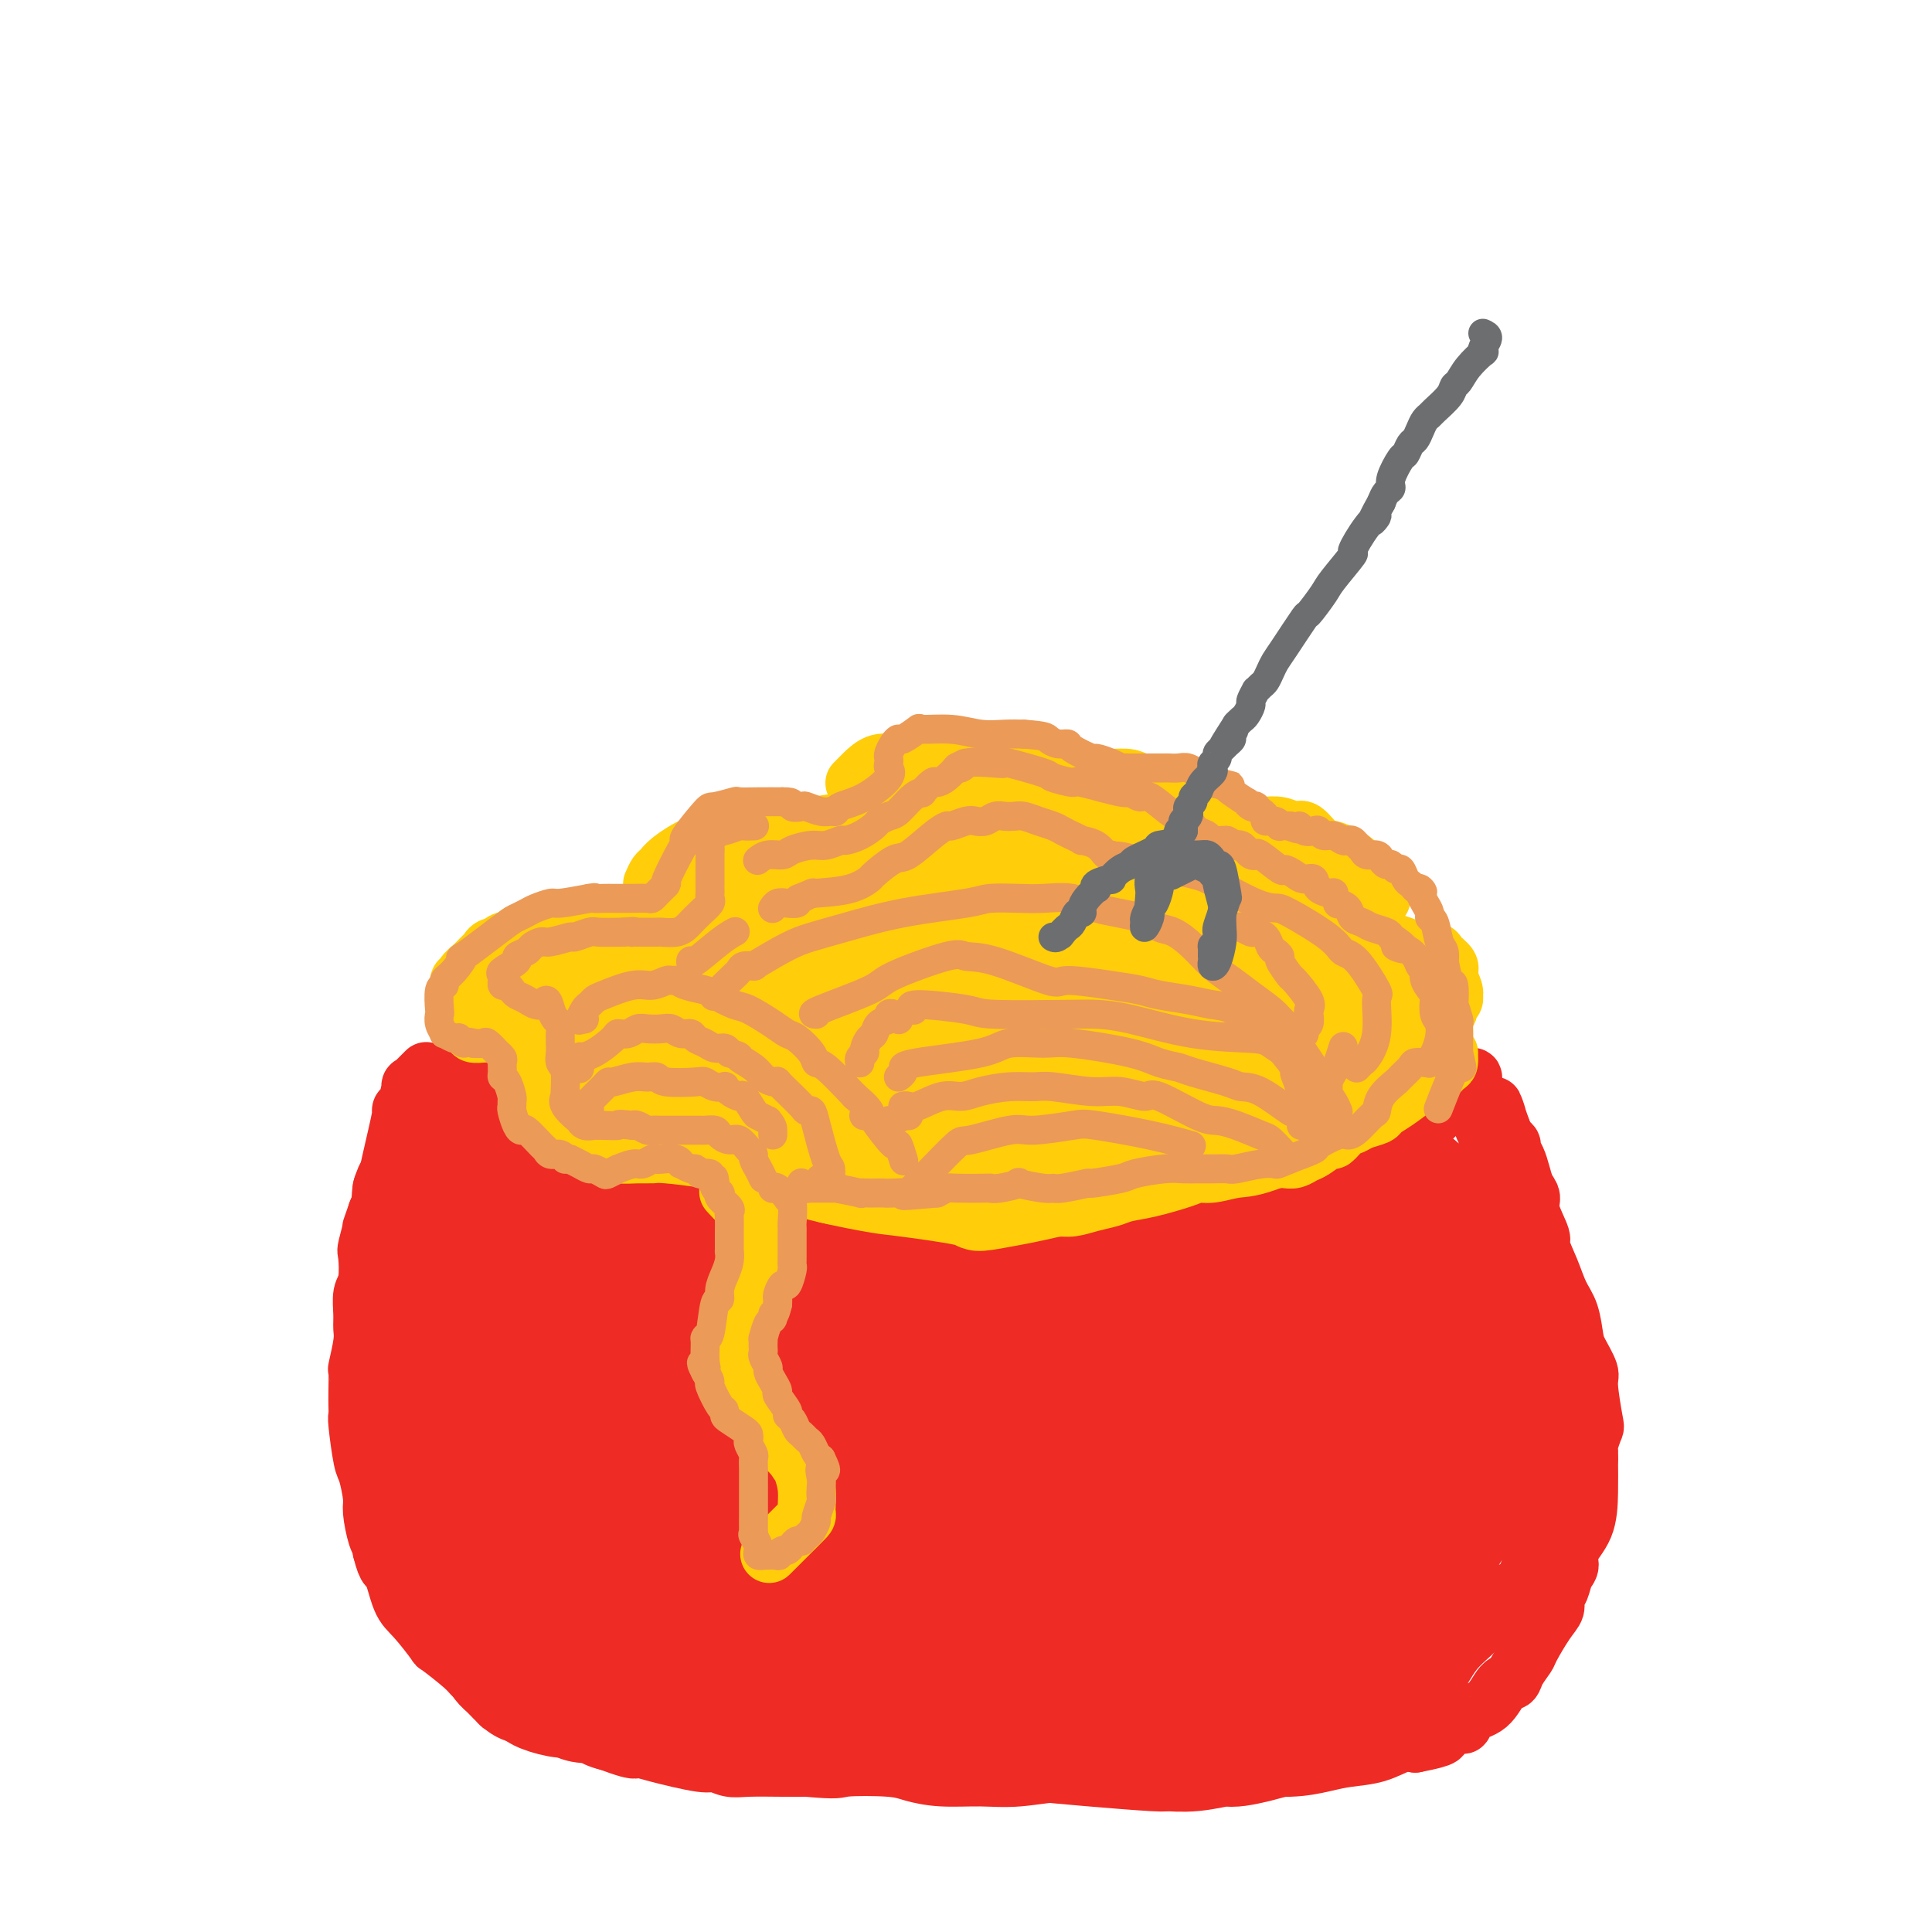 <svg viewBox='0 0 400 400' version='1.1' xmlns='http://www.w3.org/2000/svg' xmlns:xlink='http://www.w3.org/1999/xlink'><g fill='none' stroke='#EE2B24' stroke-width='12' stroke-linecap='round' stroke-linejoin='round'><path d='M95,219c0.016,-0.241 0.031,-0.482 0,0c-0.031,0.482 -0.110,1.686 0,2c0.110,0.314 0.409,-0.264 1,0c0.591,0.264 1.473,1.370 2,2c0.527,0.630 0.700,0.784 1,1c0.300,0.216 0.727,0.494 1,1c0.273,0.506 0.392,1.240 1,2c0.608,0.760 1.707,1.546 2,2c0.293,0.454 -0.219,0.575 0,1c0.219,0.425 1.167,1.154 2,2c0.833,0.846 1.549,1.808 2,2c0.451,0.192 0.638,-0.387 1,0c0.362,0.387 0.900,1.739 1,2c0.100,0.261 -0.237,-0.570 1,0c1.237,0.570 4.047,2.539 6,4c1.953,1.461 3.049,2.412 4,3c0.951,0.588 1.756,0.812 2,1c0.244,0.188 -0.073,0.339 1,1c1.073,0.661 3.537,1.830 6,3'/><path d='M129,248c4.126,2.327 4.442,2.143 5,2c0.558,-0.143 1.357,-0.246 2,0c0.643,0.246 1.130,0.839 2,1c0.870,0.161 2.123,-0.111 3,0c0.877,0.111 1.379,0.604 3,1c1.621,0.396 4.361,0.695 6,1c1.639,0.305 2.178,0.616 3,1c0.822,0.384 1.926,0.841 3,1c1.074,0.159 2.116,0.018 3,0c0.884,-0.018 1.609,0.085 2,0c0.391,-0.085 0.446,-0.359 2,0c1.554,0.359 4.606,1.350 6,2c1.394,0.650 1.129,0.959 3,1c1.871,0.041 5.878,-0.185 8,0c2.122,0.185 2.361,0.782 4,1c1.639,0.218 4.680,0.057 7,0c2.320,-0.057 3.919,-0.011 5,0c1.081,0.011 1.644,-0.012 2,0c0.356,0.012 0.504,0.058 2,0c1.496,-0.058 4.339,-0.222 6,0c1.661,0.222 2.139,0.829 3,1c0.861,0.171 2.103,-0.094 3,0c0.897,0.094 1.448,0.547 2,1'/><path d='M214,261c7.254,0.529 4.389,0.350 4,0c-0.389,-0.350 1.699,-0.872 3,-1c1.301,-0.128 1.813,0.139 3,0c1.187,-0.139 3.047,-0.682 5,-1c1.953,-0.318 4.000,-0.411 6,-1c2.000,-0.589 3.955,-1.675 5,-2c1.045,-0.325 1.180,0.110 2,0c0.820,-0.110 2.324,-0.765 3,-1c0.676,-0.235 0.524,-0.049 1,0c0.476,0.049 1.579,-0.038 2,0c0.421,0.038 0.161,0.203 1,0c0.839,-0.203 2.779,-0.772 4,-1c1.221,-0.228 1.724,-0.116 2,0c0.276,0.116 0.325,0.234 1,0c0.675,-0.234 1.976,-0.822 3,-1c1.024,-0.178 1.770,0.053 2,0c0.230,-0.053 -0.056,-0.391 1,-1c1.056,-0.609 3.454,-1.489 5,-2c1.546,-0.511 2.239,-0.652 3,-1c0.761,-0.348 1.589,-0.901 2,-1c0.411,-0.099 0.403,0.258 1,0c0.597,-0.258 1.798,-1.129 3,-2'/><path d='M276,246c3.753,-1.714 3.136,-1.999 3,-2c-0.136,-0.001 0.208,0.281 1,0c0.792,-0.281 2.031,-1.125 3,-2c0.969,-0.875 1.668,-1.782 2,-2c0.332,-0.218 0.299,0.254 1,0c0.701,-0.254 2.138,-1.233 3,-2c0.862,-0.767 1.151,-1.320 2,-2c0.849,-0.680 2.259,-1.486 3,-2c0.741,-0.514 0.815,-0.735 1,-1c0.185,-0.265 0.483,-0.575 1,-1c0.517,-0.425 1.255,-0.964 2,-2c0.745,-1.036 1.497,-2.569 2,-3c0.503,-0.431 0.758,0.238 1,0c0.242,-0.238 0.471,-1.384 1,-2c0.529,-0.616 1.358,-0.701 2,-1c0.642,-0.299 1.096,-0.811 1,-1c-0.096,-0.189 -0.742,-0.054 -1,0c-0.258,0.054 -0.129,0.027 0,0'/><path d='M88,222c0.224,-0.224 0.448,-0.447 0,0c-0.448,0.447 -1.569,1.566 -2,2c-0.431,0.434 -0.171,0.183 0,0c0.171,-0.183 0.252,-0.296 0,0c-0.252,0.296 -0.836,1.003 -1,1c-0.164,-0.003 0.093,-0.717 0,0c-0.093,0.717 -0.535,2.863 -1,4c-0.465,1.137 -0.952,1.263 -1,1c-0.048,-0.263 0.342,-0.917 0,1c-0.342,1.917 -1.415,6.403 -2,9c-0.585,2.597 -0.683,3.304 -1,4c-0.317,0.696 -0.855,1.380 -1,2c-0.145,0.620 0.101,1.177 0,2c-0.101,0.823 -0.551,1.911 -1,3'/><path d='M78,251c-1.714,4.936 -0.999,2.777 -1,3c-0.001,0.223 -0.718,2.829 -1,4c-0.282,1.171 -0.128,0.908 0,2c0.128,1.092 0.232,3.539 0,5c-0.232,1.461 -0.798,1.937 -1,3c-0.202,1.063 -0.040,2.712 0,4c0.040,1.288 -0.042,2.214 0,3c0.042,0.786 0.207,1.432 0,3c-0.207,1.568 -0.787,4.060 -1,5c-0.213,0.940 -0.058,0.330 0,1c0.058,0.670 0.019,2.621 0,4c-0.019,1.379 -0.016,2.187 0,3c0.016,0.813 0.047,1.632 0,2c-0.047,0.368 -0.171,0.284 0,2c0.171,1.716 0.637,5.233 1,7c0.363,1.767 0.623,1.783 1,3c0.377,1.217 0.872,3.636 1,5c0.128,1.364 -0.110,1.675 0,3c0.110,1.325 0.568,3.664 1,5c0.432,1.336 0.838,1.667 1,2c0.162,0.333 0.081,0.666 0,1'/><path d='M79,321c1.136,4.607 1.477,3.126 2,4c0.523,0.874 1.229,4.104 2,6c0.771,1.896 1.606,2.458 3,4c1.394,1.542 3.347,4.063 4,5c0.653,0.937 0.005,0.289 1,1c0.995,0.711 3.634,2.781 5,4c1.366,1.219 1.458,1.587 2,2c0.542,0.413 1.532,0.872 3,2c1.468,1.128 3.413,2.927 5,4c1.587,1.073 2.816,1.422 5,2c2.184,0.578 5.324,1.386 7,2c1.676,0.614 1.888,1.034 4,2c2.112,0.966 6.122,2.478 8,3c1.878,0.522 1.622,0.052 2,0c0.378,-0.052 1.389,0.312 4,1c2.611,0.688 6.823,1.701 9,2c2.177,0.299 2.318,-0.116 3,0c0.682,0.116 1.904,0.763 3,1c1.096,0.237 2.064,0.064 4,0c1.936,-0.064 4.839,-0.018 7,0c2.161,0.018 3.581,0.009 5,0'/><path d='M167,366c7.052,0.631 6.183,0.207 8,0c1.817,-0.207 6.319,-0.198 9,0c2.681,0.198 3.542,0.584 5,1c1.458,0.416 3.512,0.862 6,1c2.488,0.138 5.409,-0.033 8,0c2.591,0.033 4.852,0.268 8,0c3.148,-0.268 7.182,-1.039 10,-1c2.818,0.039 4.420,0.890 7,1c2.580,0.110 6.137,-0.519 8,-1c1.863,-0.481 2.030,-0.812 3,-1c0.970,-0.188 2.743,-0.232 5,0c2.257,0.232 4.998,0.739 7,1c2.002,0.261 3.265,0.277 4,0c0.735,-0.277 0.944,-0.847 3,-1c2.056,-0.153 5.961,0.109 9,0c3.039,-0.109 5.212,-0.590 7,-1c1.788,-0.410 3.191,-0.749 5,-1c1.809,-0.251 4.026,-0.414 6,-1c1.974,-0.586 3.707,-1.596 5,-2c1.293,-0.404 2.147,-0.202 3,0'/><path d='M293,361c6.995,-1.339 5.482,-1.686 5,-2c-0.482,-0.314 0.065,-0.596 1,-1c0.935,-0.404 2.256,-0.932 3,-1c0.744,-0.068 0.910,0.323 1,0c0.090,-0.323 0.103,-1.359 1,-2c0.897,-0.641 2.678,-0.886 4,-2c1.322,-1.114 2.184,-3.097 3,-4c0.816,-0.903 1.587,-0.728 2,-1c0.413,-0.272 0.468,-0.993 1,-2c0.532,-1.007 1.539,-2.300 2,-3c0.461,-0.700 0.375,-0.805 1,-2c0.625,-1.195 1.960,-3.479 3,-5c1.040,-1.521 1.786,-2.280 2,-3c0.214,-0.720 -0.103,-1.402 0,-2c0.103,-0.598 0.626,-1.112 1,-2c0.374,-0.888 0.598,-2.150 1,-3c0.402,-0.850 0.984,-1.289 1,-2c0.016,-0.711 -0.532,-1.696 0,-3c0.532,-1.304 2.143,-2.928 3,-5c0.857,-2.072 0.959,-4.592 1,-7c0.041,-2.408 0.020,-4.704 0,-7'/><path d='M329,302c0.099,-2.668 -0.154,-2.337 0,-3c0.154,-0.663 0.714,-2.320 1,-3c0.286,-0.680 0.298,-0.382 0,-2c-0.298,-1.618 -0.905,-5.153 -1,-7c-0.095,-1.847 0.322,-2.005 0,-3c-0.322,-0.995 -1.384,-2.827 -2,-4c-0.616,-1.173 -0.786,-1.688 -1,-3c-0.214,-1.312 -0.472,-3.423 -1,-5c-0.528,-1.577 -1.326,-2.621 -2,-4c-0.674,-1.379 -1.223,-3.094 -2,-5c-0.777,-1.906 -1.780,-4.004 -2,-5c-0.220,-0.996 0.344,-0.888 0,-2c-0.344,-1.112 -1.598,-3.442 -2,-5c-0.402,-1.558 0.046,-2.343 0,-3c-0.046,-0.657 -0.586,-1.184 -1,-2c-0.414,-0.816 -0.702,-1.920 -1,-3c-0.298,-1.080 -0.605,-2.138 -1,-3c-0.395,-0.862 -0.879,-1.530 -1,-2c-0.121,-0.470 0.121,-0.742 0,-1c-0.121,-0.258 -0.606,-0.502 -1,-1c-0.394,-0.498 -0.697,-1.249 -1,-2'/><path d='M311,234c-2.950,-8.350 -1.326,-4.223 -1,-3c0.326,1.223 -0.648,-0.456 -1,-1c-0.352,-0.544 -0.084,0.046 0,0c0.084,-0.046 -0.016,-0.730 0,-1c0.016,-0.270 0.148,-0.126 0,0c-0.148,0.126 -0.576,0.233 -1,0c-0.424,-0.233 -0.846,-0.807 -1,-1c-0.154,-0.193 -0.042,-0.003 0,0c0.042,0.003 0.015,-0.179 0,0c-0.015,0.179 -0.018,0.719 0,1c0.018,0.281 0.056,0.302 0,1c-0.056,0.698 -0.207,2.073 0,3c0.207,0.927 0.774,1.408 1,2c0.226,0.592 0.113,1.296 0,2'/><path d='M308,237c-0.061,1.493 -0.213,1.225 0,1c0.213,-0.225 0.790,-0.408 1,0c0.210,0.408 0.052,1.408 0,2c-0.052,0.592 0.003,0.777 0,1c-0.003,0.223 -0.063,0.485 0,1c0.063,0.515 0.248,1.281 1,4c0.752,2.719 2.070,7.389 3,10c0.930,2.611 1.470,3.164 2,5c0.530,1.836 1.049,4.954 2,8c0.951,3.046 2.336,6.018 3,8c0.664,1.982 0.609,2.974 1,4c0.391,1.026 1.228,2.087 2,4c0.772,1.913 1.478,4.677 2,6c0.522,1.323 0.861,1.203 1,2c0.139,0.797 0.077,2.509 0,4c-0.077,1.491 -0.170,2.761 0,5c0.170,2.239 0.602,5.445 0,7c-0.602,1.555 -2.239,1.457 -3,2c-0.761,0.543 -0.646,1.727 -1,3c-0.354,1.273 -1.177,2.637 -2,4'/><path d='M320,318c-1.534,2.535 -2.370,4.373 -3,6c-0.630,1.627 -1.053,3.042 -2,4c-0.947,0.958 -2.417,1.459 -4,3c-1.583,1.541 -3.277,4.122 -5,6c-1.723,1.878 -3.473,3.055 -5,5c-1.527,1.945 -2.830,4.660 -4,6c-1.170,1.340 -2.207,1.305 -4,2c-1.793,0.695 -4.344,2.119 -6,3c-1.656,0.881 -2.418,1.217 -3,2c-0.582,0.783 -0.983,2.011 -2,3c-1.017,0.989 -2.649,1.739 -3,1c-0.351,-0.739 0.580,-2.969 3,-6c2.420,-3.031 6.329,-6.865 9,-10c2.671,-3.135 4.103,-5.571 8,-12c3.897,-6.429 10.257,-16.850 14,-22c3.743,-5.150 4.868,-5.027 6,-6c1.132,-0.973 2.271,-3.041 3,-4c0.729,-0.959 1.049,-0.810 1,-1c-0.049,-0.190 -0.467,-0.721 -7,5c-6.533,5.721 -19.182,17.694 -26,24c-6.818,6.306 -7.805,6.945 -9,8c-1.195,1.055 -2.597,2.528 -4,4'/><path d='M277,339c-7.266,6.518 -2.931,2.812 -1,1c1.931,-1.812 1.457,-1.732 7,-7c5.543,-5.268 17.102,-15.884 23,-21c5.898,-5.116 6.134,-4.731 7,-5c0.866,-0.269 2.362,-1.190 3,-1c0.638,0.190 0.417,1.491 -8,9c-8.417,7.509 -25.029,21.224 -34,28c-8.971,6.776 -10.300,6.611 -12,7c-1.700,0.389 -3.769,1.332 -5,2c-1.231,0.668 -1.623,1.059 -1,0c0.623,-1.059 2.261,-3.570 5,-7c2.739,-3.430 6.580,-7.781 14,-16c7.420,-8.219 18.419,-20.307 24,-26c5.581,-5.693 5.745,-4.991 6,-5c0.255,-0.009 0.600,-0.730 1,-1c0.400,-0.270 0.855,-0.089 -1,2c-1.855,2.089 -6.019,6.086 -13,12c-6.981,5.914 -16.779,13.744 -25,20c-8.221,6.256 -14.865,10.936 -22,15c-7.135,4.064 -14.763,7.512 -19,10c-4.237,2.488 -5.084,4.018 2,-4c7.084,-8.018 22.100,-25.582 36,-40c13.900,-14.418 26.686,-25.691 33,-31c6.314,-5.309 6.157,-4.655 6,-4'/><path d='M303,277c6.266,-5.671 2.430,-2.350 -3,2c-5.430,4.350 -12.455,9.728 -22,17c-9.545,7.272 -21.611,16.437 -32,24c-10.389,7.563 -19.101,13.525 -26,18c-6.899,4.475 -11.985,7.464 -13,8c-1.015,0.536 2.043,-1.383 5,-4c2.957,-2.617 5.814,-5.934 17,-17c11.186,-11.066 30.700,-29.880 42,-40c11.300,-10.120 14.387,-11.546 11,-9c-3.387,2.546 -13.247,9.063 -23,16c-9.753,6.937 -19.400,14.295 -35,25c-15.600,10.705 -37.154,24.757 -46,30c-8.846,5.243 -4.984,1.677 -5,2c-0.016,0.323 -3.908,4.535 4,-4c7.908,-8.535 27.617,-29.817 39,-42c11.383,-12.183 14.440,-15.266 18,-19c3.560,-3.734 7.625,-8.117 9,-10c1.375,-1.883 0.062,-1.264 -4,2c-4.062,3.264 -10.872,9.174 -19,16c-8.128,6.826 -17.573,14.569 -31,24c-13.427,9.431 -30.836,20.552 -38,25c-7.164,4.448 -4.082,2.224 -1,0'/><path d='M150,341c-3.170,0.529 8.406,-10.649 17,-19c8.594,-8.351 14.208,-13.875 19,-18c4.792,-4.125 8.763,-6.851 12,-9c3.237,-2.149 5.739,-3.720 5,-3c-0.739,0.720 -4.721,3.730 -11,9c-6.279,5.270 -14.857,12.800 -23,20c-8.143,7.200 -15.852,14.071 -23,19c-7.148,4.929 -13.734,7.916 -18,11c-4.266,3.084 -6.213,6.263 0,-1c6.213,-7.263 20.585,-24.970 29,-35c8.415,-10.030 10.873,-12.383 14,-16c3.127,-3.617 6.923,-8.497 8,-10c1.077,-1.503 -0.566,0.373 -2,1c-1.434,0.627 -2.661,0.006 -14,8c-11.339,7.994 -32.791,24.602 -43,32c-10.209,7.398 -9.177,5.585 -9,5c0.177,-0.585 -0.503,0.058 0,0c0.503,-0.058 2.187,-0.816 5,-3c2.813,-2.184 6.754,-5.795 16,-15c9.246,-9.205 23.798,-24.003 30,-31c6.202,-6.997 4.054,-6.191 2,-5c-2.054,1.191 -4.016,2.769 -9,7c-4.984,4.231 -12.992,11.116 -21,18'/><path d='M134,306c-10.828,8.865 -22.898,18.529 -28,22c-5.102,3.471 -3.236,0.750 -1,-2c2.236,-2.750 4.840,-5.529 9,-11c4.160,-5.471 9.874,-13.635 14,-19c4.126,-5.365 6.664,-7.930 9,-10c2.336,-2.070 4.469,-3.645 4,-4c-0.469,-0.355 -3.540,0.511 -8,3c-4.460,2.489 -10.308,6.601 -15,10c-4.692,3.399 -8.229,6.086 -11,8c-2.771,1.914 -4.776,3.055 -6,3c-1.224,-0.055 -1.667,-1.306 0,-4c1.667,-2.694 5.445,-6.833 9,-11c3.555,-4.167 6.886,-8.364 9,-11c2.114,-2.636 3.009,-3.710 4,-5c0.991,-1.290 2.076,-2.795 -3,1c-5.076,3.795 -16.314,12.892 -22,17c-5.686,4.108 -5.820,3.228 -6,3c-0.180,-0.228 -0.406,0.196 -1,1c-0.594,0.804 -1.557,1.989 0,-1c1.557,-2.989 5.634,-10.152 10,-17c4.366,-6.848 9.022,-13.382 11,-16c1.978,-2.618 1.280,-1.319 1,-1c-0.280,0.319 -0.140,-0.340 0,-1'/><path d='M113,261c0.728,-3.876 -7.952,3.934 -13,8c-5.048,4.066 -6.464,4.389 -8,5c-1.536,0.611 -3.193,1.508 -4,2c-0.807,0.492 -0.765,0.577 0,-1c0.765,-1.577 2.255,-4.815 3,-7c0.745,-2.185 0.747,-3.315 1,-5c0.253,-1.685 0.758,-3.924 1,-7c0.242,-3.076 0.222,-6.988 0,-9c-0.222,-2.012 -0.645,-2.124 -1,-3c-0.355,-0.876 -0.641,-2.518 -1,-4c-0.359,-1.482 -0.791,-2.806 -1,-3c-0.209,-0.194 -0.194,0.743 0,-1c0.194,-1.743 0.567,-6.165 1,-8c0.433,-1.835 0.926,-1.082 1,-1c0.074,0.082 -0.270,-0.506 0,-1c0.270,-0.494 1.155,-0.895 2,1c0.845,1.895 1.651,6.087 3,10c1.349,3.913 3.243,7.547 4,9c0.757,1.453 0.379,0.727 0,0'/></g>
<g fill='none' stroke='#EE2B24' stroke-width='28' stroke-linecap='round' stroke-linejoin='round'><path d='M296,304c0.657,-0.494 1.315,-0.989 2,-2c0.685,-1.011 1.399,-2.540 2,-5c0.601,-2.460 1.090,-5.852 1,-8c-0.090,-2.148 -0.760,-3.050 -1,-4c-0.240,-0.950 -0.050,-1.946 0,-3c0.050,-1.054 -0.039,-2.165 0,-3c0.039,-0.835 0.206,-1.393 0,-2c-0.206,-0.607 -0.786,-1.263 -2,-3c-1.214,-1.737 -3.061,-4.553 -4,-7c-0.939,-2.447 -0.970,-4.523 -1,-6c-0.030,-1.477 -0.061,-2.354 0,-3c0.061,-0.646 0.213,-1.062 0,-2c-0.213,-0.938 -0.790,-2.398 -1,-3c-0.210,-0.602 -0.054,-0.345 0,-1c0.054,-0.655 0.005,-2.223 0,-3c-0.005,-0.777 0.034,-0.762 0,-1c-0.034,-0.238 -0.141,-0.729 0,-1c0.141,-0.271 0.530,-0.323 0,0c-0.530,0.323 -1.979,1.020 -3,2c-1.021,0.980 -1.614,2.242 -2,3c-0.386,0.758 -0.565,1.012 -2,2c-1.435,0.988 -4.124,2.711 -6,4c-1.876,1.289 -2.938,2.145 -4,3'/><path d='M275,261c-4.244,2.105 -6.353,1.368 -10,2c-3.647,0.632 -8.832,2.634 -12,4c-3.168,1.366 -4.321,2.095 -6,3c-1.679,0.905 -3.886,1.987 -6,3c-2.114,1.013 -4.136,1.956 -6,3c-1.864,1.044 -3.570,2.188 -5,3c-1.430,0.812 -2.584,1.293 -5,2c-2.416,0.707 -6.093,1.639 -8,2c-1.907,0.361 -2.045,0.150 -3,0c-0.955,-0.150 -2.726,-0.239 -4,0c-1.274,0.239 -2.050,0.807 -5,1c-2.950,0.193 -8.074,0.010 -11,0c-2.926,-0.010 -3.653,0.153 -5,0c-1.347,-0.153 -3.315,-0.620 -5,-1c-1.685,-0.380 -3.087,-0.671 -5,-1c-1.913,-0.329 -4.338,-0.697 -6,-1c-1.662,-0.303 -2.562,-0.542 -5,-1c-2.438,-0.458 -6.414,-1.136 -10,-2c-3.586,-0.864 -6.780,-1.916 -9,-3c-2.220,-1.084 -3.465,-2.202 -5,-3c-1.535,-0.798 -3.360,-1.276 -5,-2c-1.640,-0.724 -3.095,-1.695 -5,-3c-1.905,-1.305 -4.258,-2.944 -6,-4c-1.742,-1.056 -2.871,-1.528 -4,-2'/><path d='M124,261c-6.467,-3.664 -5.636,-4.323 -6,-5c-0.364,-0.677 -1.924,-1.370 -3,-2c-1.076,-0.630 -1.668,-1.196 -2,-2c-0.332,-0.804 -0.404,-1.848 -2,-3c-1.596,-1.152 -4.716,-2.414 -6,-3c-1.284,-0.586 -0.733,-0.498 -1,-1c-0.267,-0.502 -1.352,-1.596 -2,-2c-0.648,-0.404 -0.860,-0.120 -1,0c-0.140,0.120 -0.209,0.074 0,0c0.209,-0.074 0.695,-0.178 1,0c0.305,0.178 0.429,0.637 3,2c2.571,1.363 7.590,3.629 10,5c2.410,1.371 2.213,1.847 5,3c2.787,1.153 8.560,2.985 12,4c3.440,1.015 4.548,1.215 6,2c1.452,0.785 3.249,2.155 5,3c1.751,0.845 3.455,1.165 5,2c1.545,0.835 2.931,2.185 4,3c1.069,0.815 1.823,1.095 4,2c2.177,0.905 5.778,2.436 7,3c1.222,0.564 0.063,0.161 2,0c1.937,-0.161 6.968,-0.081 12,0'/><path d='M177,272c2.791,-0.001 2.768,-0.004 4,0c1.232,0.004 3.718,0.014 6,0c2.282,-0.014 4.359,-0.053 6,0c1.641,0.053 2.845,0.197 6,0c3.155,-0.197 8.261,-0.736 11,-1c2.739,-0.264 3.110,-0.254 4,0c0.890,0.254 2.299,0.753 5,1c2.701,0.247 6.694,0.244 9,0c2.306,-0.244 2.926,-0.727 4,-1c1.074,-0.273 2.604,-0.335 5,-1c2.396,-0.665 5.659,-1.932 9,-3c3.341,-1.068 6.759,-1.936 10,-3c3.241,-1.064 6.303,-2.325 8,-3c1.697,-0.675 2.029,-0.763 3,-1c0.971,-0.237 2.581,-0.623 4,-1c1.419,-0.377 2.648,-0.745 4,-1c1.352,-0.255 2.827,-0.398 4,-1c1.173,-0.602 2.043,-1.664 3,-2c0.957,-0.336 1.999,0.054 3,0c1.001,-0.054 1.959,-0.550 3,-1c1.041,-0.450 2.165,-0.852 3,-1c0.835,-0.148 1.381,-0.042 2,0c0.619,0.042 1.309,0.021 2,0'/><path d='M295,253c11.031,-3.118 5.109,-1.412 4,0c-1.109,1.412 2.596,2.529 4,3c1.404,0.471 0.508,0.296 1,2c0.492,1.704 2.373,5.288 3,7c0.627,1.712 0.001,1.551 0,4c-0.001,2.449 0.623,7.509 1,10c0.377,2.491 0.508,2.412 1,4c0.492,1.588 1.347,4.841 2,7c0.653,2.159 1.106,3.222 1,4c-0.106,0.778 -0.772,1.270 -1,3c-0.228,1.730 -0.020,4.698 0,6c0.020,1.302 -0.148,0.937 0,1c0.148,0.063 0.614,0.553 1,1c0.386,0.447 0.694,0.849 1,1c0.306,0.151 0.611,0.049 1,0c0.389,-0.049 0.862,-0.047 1,-1c0.138,-0.953 -0.061,-2.862 0,-4c0.061,-1.138 0.381,-1.504 1,-4c0.619,-2.496 1.537,-7.123 2,-10c0.463,-2.877 0.471,-4.005 0,-6c-0.471,-1.995 -1.420,-4.856 -2,-6c-0.580,-1.144 -0.790,-0.572 -1,0'/><path d='M315,275c-1.050,-2.412 -2.175,-2.443 -4,1c-1.825,3.443 -4.349,10.359 -6,15c-1.651,4.641 -2.428,7.007 -3,9c-0.572,1.993 -0.939,3.611 -2,7c-1.061,3.389 -2.817,8.547 -4,12c-1.183,3.453 -1.795,5.200 -3,7c-1.205,1.800 -3.005,3.652 -4,5c-0.995,1.348 -1.185,2.191 -2,4c-0.815,1.809 -2.254,4.585 -3,6c-0.746,1.415 -0.800,1.471 -1,2c-0.200,0.529 -0.548,1.533 -2,3c-1.452,1.467 -4.010,3.397 -6,5c-1.990,1.603 -3.412,2.878 -5,4c-1.588,1.122 -3.340,2.090 -6,3c-2.660,0.910 -6.226,1.761 -8,2c-1.774,0.239 -1.755,-0.135 -3,0c-1.245,0.135 -3.753,0.779 -6,1c-2.247,0.221 -4.231,0.018 -5,0c-0.769,-0.018 -0.322,0.149 -3,0c-2.678,-0.149 -8.479,-0.614 -13,-1c-4.521,-0.386 -7.760,-0.693 -11,-1'/><path d='M215,359c-7.161,-0.105 -4.563,0.131 -5,0c-0.437,-0.131 -3.910,-0.631 -6,-1c-2.090,-0.369 -2.796,-0.607 -6,-1c-3.204,-0.393 -8.906,-0.943 -11,-1c-2.094,-0.057 -0.580,0.377 -3,0c-2.420,-0.377 -8.773,-1.565 -13,-2c-4.227,-0.435 -6.328,-0.117 -8,0c-1.672,0.117 -2.915,0.032 -4,0c-1.085,-0.032 -2.012,-0.012 -3,0c-0.988,0.012 -2.038,0.017 -3,0c-0.962,-0.017 -1.837,-0.056 -4,0c-2.163,0.056 -5.615,0.209 -8,0c-2.385,-0.209 -3.702,-0.778 -4,-1c-0.298,-0.222 0.422,-0.097 -1,0c-1.422,0.097 -4.986,0.166 -7,0c-2.014,-0.166 -2.477,-0.565 -3,-1c-0.523,-0.435 -1.107,-0.904 -2,-1c-0.893,-0.096 -2.096,0.181 -3,0c-0.904,-0.181 -1.510,-0.822 -2,-1c-0.490,-0.178 -0.863,0.106 -2,0c-1.137,-0.106 -3.039,-0.602 -4,-1c-0.961,-0.398 -0.980,-0.699 -1,-1'/><path d='M112,348c-3.277,-0.969 -2.969,-0.892 -3,-1c-0.031,-0.108 -0.399,-0.401 -1,-1c-0.601,-0.599 -1.433,-1.503 -2,-2c-0.567,-0.497 -0.868,-0.587 -2,-3c-1.132,-2.413 -3.094,-7.149 -4,-9c-0.906,-1.851 -0.754,-0.816 -2,-4c-1.246,-3.184 -3.889,-10.587 -5,-14c-1.111,-3.413 -0.689,-2.837 -1,-5c-0.311,-2.163 -1.355,-7.067 -2,-10c-0.645,-2.933 -0.890,-3.896 -1,-5c-0.110,-1.104 -0.086,-2.350 0,-4c0.086,-1.650 0.234,-3.705 0,-5c-0.234,-1.295 -0.851,-1.830 -1,-3c-0.149,-1.170 0.170,-2.973 0,-5c-0.170,-2.027 -0.830,-4.277 -1,-6c-0.170,-1.723 0.151,-2.919 0,-4c-0.151,-1.081 -0.773,-2.046 -1,-3c-0.227,-0.954 -0.057,-1.895 0,-3c0.057,-1.105 0.001,-2.373 0,-3c-0.001,-0.627 0.051,-0.611 0,-1c-0.051,-0.389 -0.206,-1.182 0,-2c0.206,-0.818 0.773,-1.662 1,-2c0.227,-0.338 0.113,-0.169 0,0'/><path d='M87,253c-0.698,-9.836 0.557,-3.927 1,-2c0.443,1.927 0.074,-0.129 0,-1c-0.074,-0.871 0.149,-0.558 2,4c1.851,4.558 5.332,13.361 7,18c1.668,4.639 1.523,5.113 4,11c2.477,5.887 7.577,17.187 12,26c4.423,8.813 8.168,15.140 10,19c1.832,3.860 1.751,5.252 2,6c0.249,0.748 0.830,0.852 1,1c0.170,0.148 -0.069,0.341 0,0c0.069,-0.341 0.445,-1.217 0,-3c-0.445,-1.783 -1.713,-4.473 -4,-14c-2.287,-9.527 -5.594,-25.892 -7,-34c-1.406,-8.108 -0.913,-7.958 -1,-9c-0.087,-1.042 -0.755,-3.275 -1,-4c-0.245,-0.725 -0.069,0.057 0,0c0.069,-0.057 0.030,-0.952 0,0c-0.030,0.952 -0.050,3.753 0,8c0.050,4.247 0.171,9.942 3,18c2.829,8.058 8.367,18.479 13,24c4.633,5.521 8.363,6.140 11,4c2.637,-2.140 4.182,-7.040 4,-16c-0.182,-8.960 -2.091,-21.980 -4,-35'/><path d='M140,274c-1.275,-6.885 -2.462,-6.599 -3,-8c-0.538,-1.401 -0.428,-4.490 0,1c0.428,5.490 1.175,19.561 4,30c2.825,10.439 7.727,17.248 10,20c2.273,2.752 1.917,1.447 2,2c0.083,0.553 0.606,2.965 1,0c0.394,-2.965 0.657,-11.305 0,-18c-0.657,-6.695 -2.236,-11.743 -3,-15c-0.764,-3.257 -0.713,-4.723 -1,-6c-0.287,-1.277 -0.912,-2.367 -1,-2c-0.088,0.367 0.360,2.189 2,12c1.640,9.811 4.471,27.610 6,35c1.529,7.390 1.757,4.370 2,3c0.243,-1.370 0.501,-1.090 1,-3c0.499,-1.910 1.240,-6.010 2,-15c0.760,-8.990 1.538,-22.870 2,-30c0.462,-7.130 0.608,-7.509 1,-1c0.392,6.509 1.029,19.906 2,31c0.971,11.094 2.278,19.884 3,24c0.722,4.116 0.861,3.558 1,3'/><path d='M171,337c1.839,7.534 2.938,-2.132 4,-9c1.062,-6.868 2.089,-10.939 3,-17c0.911,-6.061 1.707,-14.111 2,-17c0.293,-2.889 0.082,-0.616 0,0c-0.082,0.616 -0.036,-0.425 0,0c0.036,0.425 0.062,2.315 1,10c0.938,7.685 2.788,21.164 4,27c1.212,5.836 1.787,4.030 2,3c0.213,-1.030 0.063,-1.282 0,-9c-0.063,-7.718 -0.040,-22.900 0,-29c0.040,-6.100 0.095,-3.119 0,-2c-0.095,1.119 -0.342,0.374 0,0c0.342,-0.374 1.274,-0.377 2,4c0.726,4.377 1.247,13.135 2,20c0.753,6.865 1.739,11.838 3,17c1.261,5.162 2.797,10.514 4,13c1.203,2.486 2.074,2.107 3,1c0.926,-1.107 1.908,-2.941 3,-5c1.092,-2.059 2.292,-4.342 3,-13c0.708,-8.658 0.922,-23.692 1,-30c0.078,-6.308 0.021,-3.891 0,-4c-0.021,-0.109 -0.006,-2.746 0,-1c0.006,1.746 0.003,7.873 0,14'/><path d='M208,310c0.792,8.249 2.771,22.371 4,28c1.229,5.629 1.708,2.767 2,3c0.292,0.233 0.397,3.563 3,1c2.603,-2.563 7.705,-11.019 10,-18c2.295,-6.981 1.782,-12.486 2,-17c0.218,-4.514 1.166,-8.037 2,-12c0.834,-3.963 1.554,-8.366 1,-2c-0.554,6.366 -2.383,23.503 -3,32c-0.617,8.497 -0.021,8.356 0,10c0.021,1.644 -0.531,5.075 0,2c0.531,-3.075 2.146,-12.654 3,-20c0.854,-7.346 0.946,-12.457 2,-17c1.054,-4.543 3.070,-8.518 4,-10c0.930,-1.482 0.774,-0.471 1,0c0.226,0.471 0.833,0.400 1,7c0.167,6.600 -0.106,19.869 0,26c0.106,6.131 0.591,5.125 1,5c0.409,-0.125 0.742,0.632 1,1c0.258,0.368 0.440,0.346 1,-1c0.560,-1.346 1.497,-4.016 2,-9c0.503,-4.984 0.572,-12.281 1,-18c0.428,-5.719 1.214,-9.859 2,-14'/><path d='M248,287c1.778,-7.874 2.724,-7.059 3,-7c0.276,0.059 -0.116,-0.639 0,-1c0.116,-0.361 0.742,-0.385 1,0c0.258,0.385 0.150,1.177 0,10c-0.150,8.823 -0.340,25.675 0,35c0.340,9.325 1.211,11.121 2,11c0.789,-0.121 1.498,-2.160 2,-7c0.502,-4.840 0.798,-12.481 1,-19c0.202,-6.519 0.312,-11.916 1,-17c0.688,-5.084 1.956,-9.855 3,-12c1.044,-2.145 1.866,-1.663 2,-3c0.134,-1.337 -0.420,-4.492 1,-1c1.420,3.492 4.814,13.633 6,21c1.186,7.367 0.163,11.961 0,16c-0.163,4.039 0.532,7.525 2,10c1.468,2.475 3.709,3.940 5,5c1.291,1.060 1.632,1.717 2,-5c0.368,-6.717 0.762,-20.806 2,-30c1.238,-9.194 3.321,-13.491 4,-15c0.679,-1.509 -0.045,-0.229 0,-1c0.045,-0.771 0.858,-3.592 1,1c0.142,4.592 -0.388,16.598 -1,23c-0.612,6.402 -1.306,7.201 -2,8'/><path d='M283,309c-0.354,5.920 -0.238,5.219 0,5c0.238,-0.219 0.600,0.044 1,0c0.400,-0.044 0.838,-0.397 1,0c0.162,0.397 0.046,1.542 0,2c-0.046,0.458 -0.023,0.229 0,0'/></g>
<g fill='none' stroke='#FFCD0A' stroke-width='12' stroke-linecap='round' stroke-linejoin='round'><path d='M152,247c0.000,0.000 0.000,0.000 0,0c0.000,0.000 0.000,0.000 0,0'/><path d='M151,247c-0.213,-0.233 -0.426,-0.466 0,0c0.426,0.466 1.491,1.630 2,2c0.509,0.370 0.461,-0.056 1,0c0.539,0.056 1.665,0.594 2,1c0.335,0.406 -0.121,0.680 0,1c0.121,0.320 0.818,0.686 1,1c0.182,0.314 -0.151,0.577 0,1c0.151,0.423 0.787,1.005 1,2c0.213,0.995 0.001,2.402 0,3c-0.001,0.598 0.207,0.387 0,1c-0.207,0.613 -0.829,2.051 -1,3c-0.171,0.949 0.109,1.409 0,2c-0.109,0.591 -0.606,1.313 -1,2c-0.394,0.687 -0.684,1.339 -1,2c-0.316,0.661 -0.658,1.330 -1,2'/><path d='M154,270c-0.555,2.032 0.058,1.112 0,1c-0.058,-0.112 -0.786,0.583 -1,1c-0.214,0.417 0.085,0.555 0,1c-0.085,0.445 -0.556,1.198 -1,2c-0.444,0.802 -0.861,1.655 -1,2c-0.139,0.345 0.000,0.183 0,1c-0.000,0.817 -0.141,2.613 0,3c0.141,0.387 0.562,-0.636 1,0c0.438,0.636 0.891,2.931 1,4c0.109,1.069 -0.127,0.911 0,1c0.127,0.089 0.615,0.424 1,1c0.385,0.576 0.666,1.391 1,2c0.334,0.609 0.720,1.010 1,2c0.280,0.990 0.452,2.570 1,3c0.548,0.430 1.470,-0.289 2,0c0.530,0.289 0.667,1.587 1,2c0.333,0.413 0.863,-0.058 1,0c0.137,0.058 -0.118,0.644 0,1c0.118,0.356 0.609,0.480 1,1c0.391,0.520 0.683,1.434 1,2c0.317,0.566 0.658,0.783 1,1'/><path d='M164,301c2.401,3.610 1.903,2.636 2,3c0.097,0.364 0.788,2.067 1,4c0.212,1.933 -0.057,4.095 0,5c0.057,0.905 0.438,0.551 -1,2c-1.438,1.449 -4.697,4.700 -6,6c-1.303,1.300 -0.652,0.650 0,0'/><path d='M150,243c-0.055,-0.672 -0.109,-1.343 0,-2c0.109,-0.657 0.383,-1.299 0,-2c-0.383,-0.701 -1.421,-1.460 -2,-2c-0.579,-0.540 -0.698,-0.862 -1,-1c-0.302,-0.138 -0.788,-0.090 -1,0c-0.212,0.090 -0.151,0.224 -1,0c-0.849,-0.224 -2.609,-0.807 -4,-1c-1.391,-0.193 -2.414,0.005 -3,0c-0.586,-0.005 -0.734,-0.212 -1,0c-0.266,0.212 -0.648,0.841 -1,1c-0.352,0.159 -0.674,-0.154 -1,0c-0.326,0.154 -0.657,0.774 -1,1c-0.343,0.226 -0.700,0.056 -1,0c-0.300,-0.056 -0.544,-0.000 -1,0c-0.456,0.000 -1.125,-0.055 -1,0c0.125,0.055 1.044,0.221 0,0c-1.044,-0.221 -4.050,-0.829 -5,-1c-0.950,-0.171 0.157,0.094 0,0c-0.157,-0.094 -1.579,-0.547 -3,-1'/><path d='M123,235c-3.578,-0.019 -1.523,0.434 -1,0c0.523,-0.434 -0.487,-1.755 -1,-2c-0.513,-0.245 -0.530,0.587 -1,0c-0.470,-0.587 -1.395,-2.591 -2,-4c-0.605,-1.409 -0.891,-2.221 -1,-3c-0.109,-0.779 -0.041,-1.523 0,-2c0.041,-0.477 0.053,-0.687 0,-1c-0.053,-0.313 -0.173,-0.729 0,-1c0.173,-0.271 0.639,-0.398 1,-1c0.361,-0.602 0.618,-1.681 1,-2c0.382,-0.319 0.887,0.121 1,0c0.113,-0.121 -0.168,-0.802 0,-1c0.168,-0.198 0.785,0.086 1,0c0.215,-0.086 0.027,-0.544 0,-1c-0.027,-0.456 0.108,-0.910 0,-1c-0.108,-0.090 -0.457,0.186 -1,0c-0.543,-0.186 -1.280,-0.833 -2,-1c-0.720,-0.167 -1.425,0.147 -2,0c-0.575,-0.147 -1.022,-0.756 -2,-1c-0.978,-0.244 -2.489,-0.122 -4,0'/><path d='M110,214c-1.882,-0.464 -1.086,-0.124 -1,0c0.086,0.124 -0.539,0.033 -1,0c-0.461,-0.033 -0.757,-0.009 -1,0c-0.243,0.009 -0.431,0.002 -1,0c-0.569,-0.002 -1.519,0.000 -2,0c-0.481,-0.000 -0.493,-0.003 -1,0c-0.507,0.003 -1.508,0.012 -2,0c-0.492,-0.012 -0.475,-0.043 -1,0c-0.525,0.043 -1.591,0.162 -2,0c-0.409,-0.162 -0.161,-0.603 0,-1c0.161,-0.397 0.235,-0.750 0,-1c-0.235,-0.250 -0.780,-0.396 -1,-1c-0.220,-0.604 -0.115,-1.668 0,-2c0.115,-0.332 0.241,0.066 0,0c-0.241,-0.066 -0.849,-0.595 -1,-1c-0.151,-0.405 0.155,-0.686 0,-1c-0.155,-0.314 -0.773,-0.661 -1,-1c-0.227,-0.339 -0.065,-0.668 0,-1c0.065,-0.332 0.032,-0.666 0,-1'/><path d='M95,204c-0.202,-1.749 0.795,-1.121 1,-1c0.205,0.121 -0.380,-0.264 0,-1c0.380,-0.736 1.725,-1.823 2,-2c0.275,-0.177 -0.520,0.556 0,0c0.520,-0.556 2.357,-2.401 3,-3c0.643,-0.599 0.093,0.047 0,0c-0.093,-0.047 0.269,-0.786 1,-1c0.731,-0.214 1.829,0.097 2,0c0.171,-0.097 -0.584,-0.600 0,-1c0.584,-0.400 2.509,-0.695 3,-1c0.491,-0.305 -0.451,-0.620 1,-1c1.451,-0.380 5.296,-0.823 7,-1c1.704,-0.177 1.268,-0.086 1,0c-0.268,0.086 -0.366,0.167 0,0c0.366,-0.167 1.196,-0.581 2,-1c0.804,-0.419 1.580,-0.844 2,-1c0.420,-0.156 0.483,-0.042 1,0c0.517,0.042 1.489,0.011 2,0c0.511,-0.011 0.561,-0.003 1,0c0.439,0.003 1.268,0.001 2,0c0.732,-0.001 1.366,-0.000 2,0'/><path d='M128,190c3.590,-0.619 2.065,-0.166 2,0c-0.065,0.166 1.332,0.044 2,0c0.668,-0.044 0.609,-0.012 1,0c0.391,0.012 1.232,0.003 2,0c0.768,-0.003 1.462,-0.001 2,0c0.538,0.001 0.919,0.000 1,0c0.081,-0.000 -0.137,-0.000 0,0c0.137,0.000 0.629,0.000 1,0c0.371,-0.000 0.620,-0.000 1,0c0.380,0.000 0.890,0.000 1,0c0.110,-0.000 -0.182,-0.000 0,0c0.182,0.000 0.837,0.000 1,0c0.163,-0.000 -0.167,-0.000 0,0c0.167,0.000 0.829,0.000 1,0c0.171,-0.000 -0.150,-0.000 0,0c0.150,0.000 0.771,0.000 1,0c0.229,-0.000 0.065,-0.000 0,0c-0.065,0.000 -0.033,0.000 0,0'/><path d='M135,183c0.336,-0.770 0.672,-1.539 1,-2c0.328,-0.461 0.646,-0.613 1,-1c0.354,-0.387 0.742,-1.007 2,-2c1.258,-0.993 3.385,-2.357 5,-3c1.615,-0.643 2.716,-0.565 4,-1c1.284,-0.435 2.749,-1.385 4,-2c1.251,-0.615 2.287,-0.897 3,-1c0.713,-0.103 1.102,-0.028 2,0c0.898,0.028 2.304,0.008 3,0c0.696,-0.008 0.681,-0.006 1,0c0.319,0.006 0.971,0.016 2,0c1.029,-0.016 2.435,-0.056 3,0c0.565,0.056 0.289,0.209 2,0c1.711,-0.209 5.410,-0.782 8,-1c2.590,-0.218 4.073,-0.083 5,0c0.927,0.083 1.300,0.115 2,0c0.700,-0.115 1.727,-0.377 3,0c1.273,0.377 2.792,1.393 4,2c1.208,0.607 2.104,0.803 3,1'/><path d='M193,173c1.754,0.763 2.640,1.171 4,2c1.360,0.829 3.194,2.080 4,3c0.806,0.920 0.584,1.511 1,2c0.416,0.489 1.471,0.877 2,1c0.529,0.123 0.534,-0.019 1,1c0.466,1.019 1.395,3.197 2,4c0.605,0.803 0.887,0.229 1,0c0.113,-0.229 0.056,-0.115 0,0'/><path d='M177,162c-0.100,0.100 -0.201,0.199 0,0c0.201,-0.199 0.703,-0.697 1,-1c0.297,-0.303 0.390,-0.410 1,-1c0.610,-0.590 1.738,-1.661 3,-2c1.262,-0.339 2.659,0.056 4,0c1.341,-0.056 2.627,-0.562 4,-1c1.373,-0.438 2.833,-0.807 4,-1c1.167,-0.193 2.041,-0.209 3,0c0.959,0.209 2.003,0.644 3,1c0.997,0.356 1.947,0.634 4,1c2.053,0.366 5.209,0.820 7,1c1.791,0.180 2.216,0.086 3,0c0.784,-0.086 1.927,-0.165 3,0c1.073,0.165 2.077,0.573 4,1c1.923,0.427 4.767,0.874 7,1c2.233,0.126 3.856,-0.069 5,0c1.144,0.069 1.808,0.403 3,1c1.192,0.597 2.912,1.456 4,2c1.088,0.544 1.544,0.772 2,1'/><path d='M242,165c6.917,1.632 1.709,1.211 0,1c-1.709,-0.211 0.081,-0.211 1,0c0.919,0.211 0.969,0.634 1,1c0.031,0.366 0.044,0.677 0,1c-0.044,0.323 -0.145,0.660 0,1c0.145,0.340 0.534,0.683 0,1c-0.534,0.317 -1.993,0.607 -3,1c-1.007,0.393 -1.561,0.890 -2,1c-0.439,0.110 -0.763,-0.167 -1,0c-0.237,0.167 -0.388,0.777 -1,1c-0.612,0.223 -1.685,0.060 -2,0c-0.315,-0.060 0.127,-0.017 0,0c-0.127,0.017 -0.823,0.008 -1,0c-0.177,-0.008 0.164,-0.016 0,0c-0.164,0.016 -0.833,0.056 -1,0c-0.167,-0.056 0.167,-0.209 0,0c-0.167,0.209 -0.835,0.780 -1,1c-0.165,0.220 0.172,0.090 0,0c-0.172,-0.090 -0.854,-0.140 -1,0c-0.146,0.140 0.244,0.468 0,1c-0.244,0.532 -1.122,1.266 -2,2'/><path d='M229,177c-2.489,1.282 -1.210,0.988 -1,1c0.210,0.012 -0.648,0.329 -1,1c-0.352,0.671 -0.196,1.697 0,2c0.196,0.303 0.433,-0.115 1,0c0.567,0.115 1.465,0.763 2,1c0.535,0.237 0.706,0.064 1,0c0.294,-0.064 0.709,-0.017 1,0c0.291,0.017 0.456,0.005 1,0c0.544,-0.005 1.465,-0.001 2,0c0.535,0.001 0.682,0.000 1,0c0.318,-0.000 0.805,-0.000 1,0c0.195,0.000 0.097,0.000 0,0'/><path d='M244,178c0.311,-0.338 0.622,-0.676 1,-1c0.378,-0.324 0.822,-0.633 1,-1c0.178,-0.367 0.090,-0.792 0,-1c-0.090,-0.208 -0.180,-0.199 1,-1c1.180,-0.801 3.631,-2.412 5,-3c1.369,-0.588 1.655,-0.153 2,0c0.345,0.153 0.749,0.024 2,0c1.251,-0.024 3.350,0.057 5,0c1.650,-0.057 2.852,-0.252 4,0c1.148,0.252 2.241,0.950 3,1c0.759,0.050 1.183,-0.547 2,0c0.817,0.547 2.027,2.240 3,3c0.973,0.760 1.708,0.588 3,1c1.292,0.412 3.141,1.408 4,2c0.859,0.592 0.728,0.779 1,1c0.272,0.221 0.949,0.476 1,1c0.051,0.524 -0.522,1.317 0,2c0.522,0.683 2.140,1.255 3,2c0.860,0.745 0.962,1.662 1,2c0.038,0.338 0.011,0.097 0,0c-0.011,-0.097 -0.005,-0.048 0,0'/><path d='M288,195c-0.272,-0.082 -0.544,-0.163 0,0c0.544,0.163 1.905,0.572 3,1c1.095,0.428 1.924,0.876 3,1c1.076,0.124 2.397,-0.075 3,0c0.603,0.075 0.487,0.426 1,1c0.513,0.574 1.655,1.372 2,2c0.345,0.628 -0.108,1.086 0,2c0.108,0.914 0.776,2.286 1,3c0.224,0.714 0.004,0.772 0,1c-0.004,0.228 0.209,0.625 0,1c-0.209,0.375 -0.841,0.726 -1,1c-0.159,0.274 0.153,0.470 0,1c-0.153,0.530 -0.773,1.395 -1,2c-0.227,0.605 -0.061,0.950 0,1c0.061,0.050 0.016,-0.195 0,0c-0.016,0.195 -0.004,0.831 0,1c0.004,0.169 0.000,-0.127 0,0c-0.000,0.127 0.003,0.678 0,1c-0.003,0.322 -0.011,0.416 0,1c0.011,0.584 0.041,1.657 0,2c-0.041,0.343 -0.155,-0.045 0,0c0.155,0.045 0.577,0.522 1,1'/><path d='M300,218c-0.008,2.958 -0.028,1.352 0,1c0.028,-0.352 0.105,0.550 0,1c-0.105,0.450 -0.393,0.447 -1,1c-0.607,0.553 -1.534,1.660 -2,2c-0.466,0.340 -0.472,-0.088 -1,0c-0.528,0.088 -1.579,0.692 -2,1c-0.421,0.308 -0.214,0.320 -1,1c-0.786,0.680 -2.567,2.028 -4,3c-1.433,0.972 -2.519,1.569 -3,2c-0.481,0.431 -0.357,0.698 -1,1c-0.643,0.302 -2.054,0.639 -3,1c-0.946,0.361 -1.426,0.744 -2,1c-0.574,0.256 -1.242,0.383 -2,1c-0.758,0.617 -1.607,1.724 -2,2c-0.393,0.276 -0.332,-0.280 -1,0c-0.668,0.280 -2.066,1.395 -3,2c-0.934,0.605 -1.405,0.698 -2,1c-0.595,0.302 -1.314,0.812 -2,1c-0.686,0.188 -1.339,0.054 -2,0c-0.661,-0.054 -1.331,-0.027 -2,0'/><path d='M264,240c-4.954,1.937 -6.341,1.780 -8,2c-1.659,0.220 -3.592,0.818 -5,1c-1.408,0.182 -2.291,-0.053 -3,0c-0.709,0.053 -1.245,0.395 -3,1c-1.755,0.605 -4.728,1.472 -7,2c-2.272,0.528 -3.844,0.715 -5,1c-1.156,0.285 -1.898,0.666 -3,1c-1.102,0.334 -2.566,0.622 -4,1c-1.434,0.378 -2.838,0.847 -4,1c-1.162,0.153 -2.082,-0.012 -3,0c-0.918,0.012 -1.834,0.199 -3,0c-1.166,-0.199 -2.581,-0.785 -4,-1c-1.419,-0.215 -2.841,-0.058 -4,0c-1.159,0.058 -2.055,0.016 -3,0c-0.945,-0.016 -1.939,-0.007 -3,0c-1.061,0.007 -2.190,0.013 -3,0c-0.810,-0.013 -1.299,-0.045 -2,0c-0.701,0.045 -1.612,0.166 -3,0c-1.388,-0.166 -3.254,-0.619 -5,-1c-1.746,-0.381 -3.373,-0.691 -5,-1'/><path d='M184,247c-6.558,-0.465 -3.951,-0.128 -3,0c0.951,0.128 0.248,0.048 0,0c-0.248,-0.048 -0.040,-0.064 -1,0c-0.960,0.064 -3.086,0.209 -4,0c-0.914,-0.209 -0.615,-0.773 -1,-1c-0.385,-0.227 -1.452,-0.117 -2,0c-0.548,0.117 -0.576,0.243 -2,0c-1.424,-0.243 -4.244,-0.853 -5,-1c-0.756,-0.147 0.553,0.171 0,0c-0.553,-0.171 -2.970,-0.830 -4,-1c-1.030,-0.170 -0.675,0.148 -1,0c-0.325,-0.148 -1.330,-0.761 -2,-1c-0.670,-0.239 -1.007,-0.105 -1,0c0.007,0.105 0.356,0.182 -1,0c-1.356,-0.182 -4.418,-0.623 -6,-1c-1.582,-0.377 -1.686,-0.690 -2,-1c-0.314,-0.310 -0.838,-0.618 -3,-1c-2.162,-0.382 -5.960,-0.837 -8,-1c-2.040,-0.163 -2.320,-0.033 -3,0c-0.680,0.033 -1.760,-0.029 -3,0c-1.240,0.029 -2.640,0.151 -4,0c-1.360,-0.151 -2.680,-0.576 -4,-1'/><path d='M124,238c-10.450,-1.861 -6.575,-2.014 -5,-2c1.575,0.014 0.850,0.193 0,0c-0.850,-0.193 -1.824,-0.759 -3,-2c-1.176,-1.241 -2.554,-3.158 -3,-4c-0.446,-0.842 0.039,-0.611 0,-1c-0.039,-0.389 -0.602,-1.400 -1,-2c-0.398,-0.600 -0.632,-0.791 -1,-1c-0.368,-0.209 -0.869,-0.438 -1,-1c-0.131,-0.562 0.109,-1.459 0,-2c-0.109,-0.541 -0.568,-0.726 -1,-1c-0.432,-0.274 -0.837,-0.636 -1,-1c-0.163,-0.364 -0.082,-0.728 0,-1c0.082,-0.272 0.166,-0.450 0,-1c-0.166,-0.550 -0.581,-1.470 -1,-2c-0.419,-0.530 -0.843,-0.670 -1,-1c-0.157,-0.330 -0.048,-0.851 0,-1c0.048,-0.149 0.037,0.073 0,0c-0.037,-0.073 -0.098,-0.442 0,-1c0.098,-0.558 0.356,-1.304 1,-2c0.644,-0.696 1.673,-1.341 2,-2c0.327,-0.659 -0.050,-1.331 0,-2c0.050,-0.669 0.525,-1.334 1,-2'/><path d='M110,206c1.614,-2.570 3.648,-3.995 5,-5c1.352,-1.005 2.023,-1.590 2,-2c-0.023,-0.410 -0.738,-0.646 1,-1c1.738,-0.354 5.929,-0.826 8,-1c2.071,-0.174 2.020,-0.050 2,0c-0.020,0.050 -0.010,0.025 0,0'/></g>
<g fill='none' stroke='#FFCD0A' stroke-width='20' stroke-linecap='round' stroke-linejoin='round'><path d='M178,217c-1.176,-0.308 -2.351,-0.617 -4,-1c-1.649,-0.383 -3.770,-0.841 -5,-1c-1.230,-0.159 -1.567,-0.019 -1,-1c0.567,-0.981 2.038,-3.084 5,-5c2.962,-1.916 7.416,-3.644 11,-5c3.584,-1.356 6.298,-2.338 11,-2c4.702,0.338 11.392,1.997 15,3c3.608,1.003 4.135,1.352 2,4c-2.135,2.648 -6.933,7.597 -11,10c-4.067,2.403 -7.404,2.260 -11,3c-3.596,0.740 -7.450,2.364 -13,1c-5.550,-1.364 -12.794,-5.717 -16,-9c-3.206,-3.283 -2.373,-5.495 -1,-8c1.373,-2.505 3.285,-5.304 5,-8c1.715,-2.696 3.232,-5.291 9,-7c5.768,-1.709 15.786,-2.532 21,-2c5.214,0.532 5.625,2.419 7,4c1.375,1.581 3.715,2.857 1,7c-2.715,4.143 -10.483,11.154 -16,15c-5.517,3.846 -8.782,4.528 -13,5c-4.218,0.472 -9.388,0.735 -13,1c-3.612,0.265 -5.665,0.533 -8,-2c-2.335,-2.533 -4.953,-7.867 -5,-11c-0.047,-3.133 2.476,-4.067 5,-5'/><path d='M153,203c3.305,-1.119 9.067,-1.418 12,-1c2.933,0.418 3.036,1.552 3,3c-0.036,1.448 -0.211,3.208 -1,5c-0.789,1.792 -2.193,3.615 -4,5c-1.807,1.385 -4.019,2.333 -6,3c-1.981,0.667 -3.733,1.054 -6,1c-2.267,-0.054 -5.049,-0.549 -7,-1c-1.951,-0.451 -3.070,-0.857 -5,-2c-1.930,-1.143 -4.669,-3.023 -6,-4c-1.331,-0.977 -1.252,-1.050 -1,-1c0.252,0.050 0.677,0.223 0,0c-0.677,-0.223 -2.456,-0.843 -3,-1c-0.544,-0.157 0.149,0.151 0,0c-0.149,-0.151 -1.138,-0.759 -2,-1c-0.862,-0.241 -1.596,-0.116 -2,0c-0.404,0.116 -0.479,0.224 -1,0c-0.521,-0.224 -1.487,-0.778 -2,-1c-0.513,-0.222 -0.572,-0.111 -1,0c-0.428,0.111 -1.226,0.222 -2,0c-0.774,-0.222 -1.524,-0.778 -2,-1c-0.476,-0.222 -0.677,-0.112 -1,0c-0.323,0.112 -0.767,0.226 -1,0c-0.233,-0.226 -0.255,-0.792 -1,-1c-0.745,-0.208 -2.213,-0.060 -3,0c-0.787,0.060 -0.894,0.030 -1,0'/><path d='M110,206c-6.605,-2.002 -2.618,-0.508 -1,0c1.618,0.508 0.867,0.031 0,0c-0.867,-0.031 -1.848,0.385 1,-1c2.848,-1.385 9.526,-4.571 15,-7c5.474,-2.429 9.744,-4.100 14,-6c4.256,-1.900 8.497,-4.029 11,-5c2.503,-0.971 3.268,-0.784 4,-1c0.732,-0.216 1.433,-0.835 2,-1c0.567,-0.165 1.001,0.124 1,0c-0.001,-0.124 -0.437,-0.660 0,-1c0.437,-0.340 1.746,-0.483 3,-1c1.254,-0.517 2.451,-1.406 3,-2c0.549,-0.594 0.449,-0.891 3,-1c2.551,-0.109 7.753,-0.030 10,0c2.247,0.030 1.537,0.010 2,0c0.463,-0.010 2.097,-0.010 3,0c0.903,0.010 1.075,0.030 1,0c-0.075,-0.030 -0.396,-0.110 0,0c0.396,0.110 1.508,0.411 -1,1c-2.508,0.589 -8.637,1.466 -12,2c-3.363,0.534 -3.961,0.724 -5,1c-1.039,0.276 -2.520,0.638 -4,1'/><path d='M160,185c-3.380,0.800 -1.328,0.301 -1,0c0.328,-0.301 -1.066,-0.404 3,-2c4.066,-1.596 13.593,-4.687 18,-6c4.407,-1.313 3.692,-0.850 7,-1c3.308,-0.150 10.637,-0.914 14,-1c3.363,-0.086 2.760,0.506 3,1c0.240,0.494 1.323,0.891 2,1c0.677,0.109 0.950,-0.069 1,0c0.050,0.069 -0.121,0.384 -1,1c-0.879,0.616 -2.464,1.534 -5,1c-2.536,-0.534 -6.022,-2.518 -8,-4c-1.978,-1.482 -2.446,-2.461 -2,-3c0.446,-0.539 1.807,-0.640 4,-1c2.193,-0.360 5.219,-0.981 8,-1c2.781,-0.019 5.316,0.562 8,1c2.684,0.438 5.516,0.731 7,1c1.484,0.269 1.622,0.514 2,2c0.378,1.486 0.998,4.213 1,6c0.002,1.787 -0.615,2.635 -1,3c-0.385,0.365 -0.539,0.247 -1,0c-0.461,-0.247 -1.231,-0.624 -2,-1'/><path d='M217,182c-1.129,-0.069 -1.951,-1.243 -3,-2c-1.049,-0.757 -2.323,-1.097 -1,-2c1.323,-0.903 5.244,-2.368 8,-3c2.756,-0.632 4.346,-0.429 6,0c1.654,0.429 3.373,1.084 6,3c2.627,1.916 6.164,5.092 8,7c1.836,1.908 1.972,2.548 2,3c0.028,0.452 -0.053,0.714 0,1c0.053,0.286 0.239,0.594 0,1c-0.239,0.406 -0.903,0.909 -1,1c-0.097,0.091 0.373,-0.229 1,-1c0.627,-0.771 1.412,-1.992 3,-3c1.588,-1.008 3.979,-1.805 5,-2c1.021,-0.195 0.672,0.210 1,0c0.328,-0.210 1.334,-1.036 1,0c-0.334,1.036 -2.007,3.935 -4,5c-1.993,1.065 -4.304,0.298 -6,0c-1.696,-0.298 -2.775,-0.127 -2,-2c0.775,-1.873 3.404,-5.791 5,-8c1.596,-2.209 2.161,-2.710 5,-2c2.839,0.710 7.954,2.631 11,4c3.046,1.369 4.023,2.184 5,3'/><path d='M267,185c3.152,2.308 3.031,4.578 3,6c-0.031,1.422 0.026,1.996 -1,3c-1.026,1.004 -3.136,2.438 -5,3c-1.864,0.562 -3.481,0.251 -5,0c-1.519,-0.251 -2.938,-0.443 -4,-1c-1.062,-0.557 -1.766,-1.479 -2,-3c-0.234,-1.521 0.002,-3.641 1,-5c0.998,-1.359 2.758,-1.956 5,-2c2.242,-0.044 4.965,0.465 7,1c2.035,0.535 3.381,1.097 5,2c1.619,0.903 3.509,2.147 5,3c1.491,0.853 2.582,1.314 3,3c0.418,1.686 0.162,4.595 -1,7c-1.162,2.405 -3.229,4.306 -6,6c-2.771,1.694 -6.246,3.182 -8,4c-1.754,0.818 -1.786,0.965 -2,1c-0.214,0.035 -0.611,-0.040 -1,-1c-0.389,-0.960 -0.770,-2.803 2,-4c2.770,-1.197 8.693,-1.749 12,-1c3.307,0.749 4.000,2.799 5,4c1.000,1.201 2.308,1.554 1,3c-1.308,1.446 -5.231,3.985 -8,5c-2.769,1.015 -4.385,0.508 -6,0'/><path d='M267,219c-2.325,0.540 -1.136,-0.612 -1,-1c0.136,-0.388 -0.781,-0.014 -1,-1c-0.219,-0.986 0.261,-3.333 1,-5c0.739,-1.667 1.736,-2.656 5,-4c3.264,-1.344 8.794,-3.044 12,-4c3.206,-0.956 4.087,-1.170 5,-1c0.913,0.170 1.856,0.722 3,1c1.144,0.278 2.489,0.281 3,0c0.511,-0.281 0.190,-0.848 0,0c-0.190,0.848 -0.248,3.109 -2,5c-1.752,1.891 -5.199,3.410 -8,5c-2.801,1.590 -4.958,3.249 -6,4c-1.042,0.751 -0.970,0.592 -2,1c-1.030,0.408 -3.162,1.381 -4,2c-0.838,0.619 -0.380,0.884 -1,1c-0.620,0.116 -2.317,0.083 -3,0c-0.683,-0.083 -0.351,-0.216 -1,0c-0.649,0.216 -2.277,0.779 -4,1c-1.723,0.221 -3.541,0.098 -6,0c-2.459,-0.098 -5.560,-0.171 -9,0c-3.440,0.171 -7.220,0.585 -11,1'/><path d='M237,224c-6.005,0.464 -3.517,0.125 -3,0c0.517,-0.125 -0.936,-0.034 -3,0c-2.064,0.034 -4.739,0.011 -7,0c-2.261,-0.011 -4.110,-0.011 -6,0c-1.890,0.011 -3.822,0.032 -5,0c-1.178,-0.032 -1.600,-0.116 -2,0c-0.400,0.116 -0.776,0.431 -3,0c-2.224,-0.431 -6.296,-1.609 -10,-2c-3.704,-0.391 -7.039,0.005 -9,0c-1.961,-0.005 -2.548,-0.411 1,0c3.548,0.411 11.232,1.638 17,2c5.768,0.362 9.619,-0.142 13,0c3.381,0.142 6.293,0.930 12,1c5.707,0.070 14.211,-0.579 19,-1c4.789,-0.421 5.863,-0.612 7,-1c1.137,-0.388 2.337,-0.971 3,-1c0.663,-0.029 0.788,0.495 1,0c0.212,-0.495 0.510,-2.009 -3,-2c-3.510,0.009 -10.830,1.541 -17,3c-6.170,1.459 -11.192,2.845 -15,4c-3.808,1.155 -6.404,2.077 -9,3'/><path d='M218,230c-10.201,2.233 -14.204,3.815 -18,5c-3.796,1.185 -7.384,1.972 -10,2c-2.616,0.028 -4.258,-0.703 -5,-1c-0.742,-0.297 -0.582,-0.161 -3,-1c-2.418,-0.839 -7.414,-2.653 -10,-4c-2.586,-1.347 -2.763,-2.228 -4,-3c-1.237,-0.772 -3.533,-1.436 -5,-2c-1.467,-0.564 -2.104,-1.026 -1,-1c1.104,0.026 3.950,0.542 9,2c5.050,1.458 12.304,3.858 17,5c4.696,1.142 6.836,1.027 9,1c2.164,-0.027 4.353,0.034 9,0c4.647,-0.034 11.751,-0.165 16,0c4.249,0.165 5.644,0.624 8,1c2.356,0.376 5.673,0.670 8,1c2.327,0.330 3.663,0.697 5,1c1.337,0.303 2.673,0.541 5,0c2.327,-0.541 5.643,-1.860 8,-3c2.357,-1.140 3.756,-2.099 5,-3c1.244,-0.901 2.335,-1.743 3,-2c0.665,-0.257 0.904,0.069 1,0c0.096,-0.069 0.048,-0.535 0,-1'/><path d='M265,227c3.841,-1.581 2.444,-1.035 2,-1c-0.444,0.035 0.065,-0.441 0,-1c-0.065,-0.559 -0.703,-1.199 -3,-1c-2.297,0.199 -6.252,1.238 -9,2c-2.748,0.762 -4.287,1.247 -6,1c-1.713,-0.247 -3.599,-1.225 -6,-2c-2.401,-0.775 -5.317,-1.346 -8,-2c-2.683,-0.654 -5.135,-1.392 -5,-5c0.135,-3.608 2.856,-10.085 5,-13c2.144,-2.915 3.711,-2.269 5,-2c1.289,0.269 2.302,0.162 3,0c0.698,-0.162 1.083,-0.377 1,0c-0.083,0.377 -0.632,1.348 -3,2c-2.368,0.652 -6.555,0.987 -11,1c-4.445,0.013 -9.149,-0.294 -11,-1c-1.851,-0.706 -0.848,-1.811 -1,-3c-0.152,-1.189 -1.458,-2.463 1,-4c2.458,-1.537 8.678,-3.338 12,-4c3.322,-0.662 3.744,-0.186 5,0c1.256,0.186 3.347,0.081 4,3c0.653,2.919 -0.132,8.863 -1,12c-0.868,3.137 -1.819,3.468 -5,4c-3.181,0.532 -8.590,1.266 -14,2'/><path d='M220,215c-3.910,0.615 -4.184,-0.847 -5,-2c-0.816,-1.153 -2.174,-1.997 -3,-3c-0.826,-1.003 -1.121,-2.164 -1,-4c0.121,-1.836 0.657,-4.348 2,-6c1.343,-1.652 3.493,-2.446 6,-3c2.507,-0.554 5.370,-0.868 8,-1c2.630,-0.132 5.025,-0.081 8,2c2.975,2.081 6.529,6.194 8,9c1.471,2.806 0.860,4.306 0,7c-0.860,2.694 -1.969,6.581 -3,10c-1.031,3.419 -1.984,6.369 -5,10c-3.016,3.631 -8.095,7.944 -11,10c-2.905,2.056 -3.635,1.855 -5,2c-1.365,0.145 -3.363,0.634 -5,1c-1.637,0.366 -2.911,0.608 -5,1c-2.089,0.392 -4.993,0.934 -6,1c-1.007,0.066 -0.117,-0.342 -3,-1c-2.883,-0.658 -9.539,-1.564 -13,-2c-3.461,-0.436 -3.728,-0.402 -7,-1c-3.272,-0.598 -9.551,-1.829 -13,-3c-3.449,-1.171 -4.069,-2.283 -5,-3c-0.931,-0.717 -2.174,-1.039 -4,-2c-1.826,-0.961 -4.236,-2.560 -7,-4c-2.764,-1.440 -5.882,-2.720 -9,-4'/><path d='M142,229c-4.247,-2.208 -2.363,-1.227 -2,-1c0.363,0.227 -0.793,-0.301 -2,-1c-1.207,-0.699 -2.463,-1.568 -3,-2c-0.537,-0.432 -0.354,-0.426 -1,-1c-0.646,-0.574 -2.120,-1.726 -3,-2c-0.880,-0.274 -1.166,0.332 -2,0c-0.834,-0.332 -2.218,-1.602 -3,-2c-0.782,-0.398 -0.963,0.077 -1,0c-0.037,-0.077 0.070,-0.705 0,-1c-0.070,-0.295 -0.316,-0.258 3,2c3.316,2.258 10.196,6.735 14,9c3.804,2.265 4.533,2.317 6,3c1.467,0.683 3.672,1.998 7,3c3.328,1.002 7.781,1.693 11,3c3.219,1.307 5.206,3.231 6,4c0.794,0.769 0.397,0.385 0,0'/></g>
<g fill='none' stroke='#EC9A57' stroke-width='6' stroke-linecap='round' stroke-linejoin='round'><path d='M160,246c-0.050,0.061 -0.101,0.121 0,0c0.101,-0.121 0.353,-0.425 1,0c0.647,0.425 1.690,1.577 2,2c0.310,0.423 -0.113,0.116 0,0c0.113,-0.116 0.762,-0.042 1,1c0.238,1.042 0.064,3.051 0,4c-0.064,0.949 -0.017,0.839 0,1c0.017,0.161 0.005,0.592 0,1c-0.005,0.408 -0.001,0.792 0,1c0.001,0.208 0.001,0.238 0,1c-0.001,0.762 -0.003,2.254 0,3c0.003,0.746 0.012,0.744 0,1c-0.012,0.256 -0.046,0.769 0,1c0.046,0.231 0.170,0.180 0,1c-0.170,0.820 -0.634,2.510 -1,3c-0.366,0.490 -0.634,-0.219 -1,0c-0.366,0.219 -0.829,1.367 -1,2c-0.171,0.633 -0.049,0.752 0,1c0.049,0.248 0.024,0.624 0,1'/><path d='M161,270c-0.703,3.025 -0.959,2.088 -1,2c-0.041,-0.088 0.133,0.673 0,1c-0.133,0.327 -0.571,0.220 -1,1c-0.429,0.780 -0.847,2.447 -1,3c-0.153,0.553 -0.042,-0.008 0,0c0.042,0.008 0.015,0.583 0,1c-0.015,0.417 -0.019,0.674 0,1c0.019,0.326 0.060,0.720 0,1c-0.060,0.280 -0.222,0.446 0,1c0.222,0.554 0.828,1.494 1,2c0.172,0.506 -0.090,0.577 0,1c0.090,0.423 0.531,1.199 1,2c0.469,0.801 0.966,1.628 1,2c0.034,0.372 -0.394,0.288 0,1c0.394,0.712 1.611,2.218 2,3c0.389,0.782 -0.051,0.840 0,1c0.051,0.160 0.591,0.423 1,1c0.409,0.577 0.687,1.468 1,2c0.313,0.532 0.661,0.706 1,1c0.339,0.294 0.668,0.708 1,1c0.332,0.292 0.666,0.463 1,1c0.334,0.537 0.667,1.439 1,2c0.333,0.561 0.667,0.780 1,1'/><path d='M170,302c1.857,3.759 0.499,2.157 0,2c-0.499,-0.157 -0.138,1.132 0,2c0.138,0.868 0.052,1.317 0,2c-0.052,0.683 -0.069,1.601 0,2c0.069,0.399 0.226,0.278 0,1c-0.226,0.722 -0.835,2.288 -1,3c-0.165,0.712 0.114,0.569 0,1c-0.114,0.431 -0.622,1.435 -1,2c-0.378,0.565 -0.626,0.690 -1,1c-0.374,0.310 -0.874,0.805 -1,1c-0.126,0.195 0.121,0.090 0,0c-0.121,-0.090 -0.611,-0.164 -1,0c-0.389,0.164 -0.675,0.566 -1,1c-0.325,0.434 -0.687,0.901 -1,1c-0.313,0.099 -0.577,-0.170 -1,0c-0.423,0.170 -1.007,0.778 -1,1c0.007,0.222 0.604,0.056 0,0c-0.604,-0.056 -2.410,-0.003 -3,0c-0.590,0.003 0.035,-0.043 0,0c-0.035,0.043 -0.731,0.177 -1,0c-0.269,-0.177 -0.111,-0.663 0,-1c0.111,-0.337 0.175,-0.525 0,-1c-0.175,-0.475 -0.587,-1.238 -1,-2'/><path d='M156,318c-0.309,-0.606 -0.083,-0.119 0,0c0.083,0.119 0.022,-0.128 0,-1c-0.022,-0.872 -0.006,-2.369 0,-3c0.006,-0.631 0.002,-0.395 0,-1c-0.002,-0.605 -0.001,-2.050 0,-3c0.001,-0.950 0.001,-1.405 0,-2c-0.001,-0.595 -0.004,-1.329 0,-2c0.004,-0.671 0.015,-1.279 0,-2c-0.015,-0.721 -0.056,-1.555 0,-2c0.056,-0.445 0.210,-0.499 0,-1c-0.210,-0.501 -0.785,-1.447 -1,-2c-0.215,-0.553 -0.072,-0.711 0,-1c0.072,-0.289 0.072,-0.708 0,-1c-0.072,-0.292 -0.217,-0.456 -1,-1c-0.783,-0.544 -2.203,-1.467 -3,-2c-0.797,-0.533 -0.969,-0.677 -1,-1c-0.031,-0.323 0.080,-0.824 0,-1c-0.080,-0.176 -0.351,-0.027 -1,-1c-0.649,-0.973 -1.675,-3.070 -2,-4c-0.325,-0.930 0.050,-0.694 0,-1c-0.050,-0.306 -0.525,-1.153 -1,-2'/><path d='M146,284c-1.546,-3.010 -0.411,-1.537 0,-1c0.411,0.537 0.099,0.136 0,-1c-0.099,-1.136 0.016,-3.007 0,-4c-0.016,-0.993 -0.163,-1.108 0,-1c0.163,0.108 0.635,0.441 1,-1c0.365,-1.441 0.623,-4.654 1,-6c0.377,-1.346 0.871,-0.824 1,-1c0.129,-0.176 -0.109,-1.049 0,-2c0.109,-0.951 0.565,-1.979 1,-3c0.435,-1.021 0.849,-2.036 1,-3c0.151,-0.964 0.041,-1.876 0,-2c-0.041,-0.124 -0.011,0.542 0,0c0.011,-0.542 0.005,-2.291 0,-3c-0.005,-0.709 -0.009,-0.379 0,-1c0.009,-0.621 0.030,-2.195 0,-3c-0.030,-0.805 -0.112,-0.842 0,-1c0.112,-0.158 0.419,-0.438 0,-1c-0.419,-0.562 -1.562,-1.408 -2,-2c-0.438,-0.592 -0.169,-0.932 0,-1c0.169,-0.068 0.238,0.136 0,0c-0.238,-0.136 -0.782,-0.610 -1,-1c-0.218,-0.390 -0.109,-0.695 0,-1'/><path d='M148,245c-0.403,-2.416 0.090,-0.455 0,0c-0.090,0.455 -0.764,-0.596 -1,-1c-0.236,-0.404 -0.035,-0.161 0,0c0.035,0.161 -0.095,0.240 0,0c0.095,-0.240 0.414,-0.801 0,-1c-0.414,-0.199 -1.563,-0.038 -2,0c-0.437,0.038 -0.163,-0.046 0,0c0.163,0.046 0.216,0.224 0,0c-0.216,-0.224 -0.700,-0.848 -1,-1c-0.300,-0.152 -0.417,0.170 -1,0c-0.583,-0.170 -1.634,-0.830 -2,-1c-0.366,-0.170 -0.048,0.149 0,0c0.048,-0.149 -0.176,-0.768 -1,-1c-0.824,-0.232 -2.250,-0.077 -3,0c-0.750,0.077 -0.826,0.077 -1,0c-0.174,-0.077 -0.447,-0.232 -1,0c-0.553,0.232 -1.385,0.850 -2,1c-0.615,0.150 -1.014,-0.169 -2,0c-0.986,0.169 -2.558,0.826 -3,1c-0.442,0.174 0.247,-0.135 0,0c-0.247,0.135 -1.431,0.713 -2,1c-0.569,0.287 -0.523,0.284 -1,0c-0.477,-0.284 -1.478,-0.849 -2,-1c-0.522,-0.151 -0.563,0.113 -1,0c-0.437,-0.113 -1.268,-0.604 -2,-1c-0.732,-0.396 -1.366,-0.698 -2,-1'/><path d='M118,240c-1.277,-0.399 -0.970,0.103 -1,0c-0.030,-0.103 -0.397,-0.809 -1,-1c-0.603,-0.191 -1.443,0.135 -2,0c-0.557,-0.135 -0.832,-0.731 -1,-1c-0.168,-0.269 -0.231,-0.212 -1,-1c-0.769,-0.788 -2.244,-2.420 -3,-3c-0.756,-0.580 -0.791,-0.106 -1,0c-0.209,0.106 -0.591,-0.155 -1,-1c-0.409,-0.845 -0.844,-2.275 -1,-3c-0.156,-0.725 -0.031,-0.744 0,-1c0.031,-0.256 -0.030,-0.750 0,-1c0.030,-0.250 0.151,-0.256 0,-1c-0.151,-0.744 -0.575,-2.226 -1,-3c-0.425,-0.774 -0.850,-0.839 -1,-1c-0.150,-0.161 -0.024,-0.419 0,-1c0.024,-0.581 -0.053,-1.484 0,-2c0.053,-0.516 0.237,-0.646 0,-1c-0.237,-0.354 -0.894,-0.932 -1,-1c-0.106,-0.068 0.339,0.374 0,0c-0.339,-0.374 -1.462,-1.564 -2,-2c-0.538,-0.436 -0.491,-0.117 -1,0c-0.509,0.117 -1.574,0.034 -2,0c-0.426,-0.034 -0.213,-0.017 0,0'/><path d='M98,216c-1.319,-0.559 -1.615,0.042 -2,0c-0.385,-0.042 -0.859,-0.728 -1,-1c-0.141,-0.272 0.049,-0.131 0,0c-0.049,0.131 -0.339,0.252 -1,0c-0.661,-0.252 -1.693,-0.876 -2,-1c-0.307,-0.124 0.113,0.254 0,0c-0.113,-0.254 -0.758,-1.139 -1,-2c-0.242,-0.861 -0.080,-1.697 0,-2c0.080,-0.303 0.079,-0.071 0,-1c-0.079,-0.929 -0.236,-3.018 0,-4c0.236,-0.982 0.865,-0.856 1,-1c0.135,-0.144 -0.223,-0.557 0,-1c0.223,-0.443 1.029,-0.917 2,-2c0.971,-1.083 2.109,-2.777 2,-3c-0.109,-0.223 -1.464,1.023 0,0c1.464,-1.023 5.748,-4.317 8,-6c2.252,-1.683 2.473,-1.757 3,-2c0.527,-0.243 1.359,-0.656 2,-1c0.641,-0.344 1.089,-0.618 2,-1c0.911,-0.382 2.284,-0.872 3,-1c0.716,-0.128 0.776,0.106 2,0c1.224,-0.106 3.612,-0.553 6,-1'/><path d='M122,186c1.832,-0.309 0.912,-0.083 1,0c0.088,0.083 1.183,0.022 2,0c0.817,-0.022 1.357,-0.005 2,0c0.643,0.005 1.391,-0.002 2,0c0.609,0.002 1.080,0.012 2,0c0.920,-0.012 2.290,-0.046 3,0c0.710,0.046 0.762,0.172 1,0c0.238,-0.172 0.662,-0.641 1,-1c0.338,-0.359 0.589,-0.608 1,-1c0.411,-0.392 0.982,-0.927 1,-1c0.018,-0.073 -0.517,0.316 0,-1c0.517,-1.316 2.086,-4.338 3,-6c0.914,-1.662 1.174,-1.966 1,-2c-0.174,-0.034 -0.782,0.201 0,-1c0.782,-1.201 2.953,-3.838 4,-5c1.047,-1.162 0.971,-0.847 2,-1c1.029,-0.153 3.162,-0.773 4,-1c0.838,-0.227 0.379,-0.061 1,0c0.621,0.061 2.320,0.017 4,0c1.680,-0.017 3.340,-0.009 5,0'/><path d='M162,166c2.812,-0.087 1.842,0.694 2,1c0.158,0.306 1.444,0.135 2,0c0.556,-0.135 0.384,-0.235 1,0c0.616,0.235 2.021,0.805 3,1c0.979,0.195 1.531,0.015 2,0c0.469,-0.015 0.854,0.137 1,0c0.146,-0.137 0.053,-0.561 1,-1c0.947,-0.439 2.933,-0.891 5,-2c2.067,-1.109 4.213,-2.874 5,-4c0.787,-1.126 0.214,-1.615 0,-2c-0.214,-0.385 -0.068,-0.668 0,-1c0.068,-0.332 0.057,-0.714 0,-1c-0.057,-0.286 -0.161,-0.477 0,-1c0.161,-0.523 0.588,-1.380 1,-2c0.412,-0.620 0.807,-1.004 1,-1c0.193,0.004 0.182,0.397 1,0c0.818,-0.397 2.466,-1.585 3,-2c0.534,-0.415 -0.045,-0.059 1,0c1.045,0.059 3.713,-0.180 6,0c2.287,0.180 4.193,0.779 6,1c1.807,0.221 3.516,0.063 5,0c1.484,-0.063 2.742,-0.032 4,0'/><path d='M212,152c4.447,0.319 4.565,0.615 5,1c0.435,0.385 1.186,0.859 2,1c0.814,0.141 1.691,-0.050 2,0c0.309,0.050 0.048,0.343 1,1c0.952,0.657 3.115,1.679 4,2c0.885,0.321 0.492,-0.057 1,0c0.508,0.057 1.917,0.551 3,1c1.083,0.449 1.841,0.852 2,1c0.159,0.148 -0.280,0.040 0,0c0.280,-0.040 1.278,-0.011 2,0c0.722,0.011 1.166,0.003 2,0c0.834,-0.003 2.057,-0.002 3,0c0.943,0.002 1.604,0.005 2,0c0.396,-0.005 0.525,-0.017 1,0c0.475,0.017 1.297,0.065 2,0c0.703,-0.065 1.288,-0.241 2,0c0.712,0.241 1.552,0.900 2,1c0.448,0.100 0.505,-0.358 1,0c0.495,0.358 1.427,1.531 2,2c0.573,0.469 0.786,0.235 1,0'/><path d='M252,162c6.066,1.484 1.230,0.195 0,0c-1.230,-0.195 1.144,0.703 2,1c0.856,0.297 0.194,-0.008 0,0c-0.194,0.008 0.082,0.328 1,1c0.918,0.672 2.480,1.696 3,2c0.520,0.304 -0.000,-0.111 0,0c0.000,0.111 0.521,0.747 1,1c0.479,0.253 0.917,0.123 1,0c0.083,-0.123 -0.190,-0.239 0,0c0.190,0.239 0.842,0.834 1,1c0.158,0.166 -0.178,-0.095 0,0c0.178,0.095 0.869,0.547 1,1c0.131,0.453 -0.297,0.906 0,1c0.297,0.094 1.320,-0.171 2,0c0.680,0.171 1.017,0.778 1,1c-0.017,0.222 -0.389,0.060 0,0c0.389,-0.060 1.540,-0.017 2,0c0.460,0.017 0.230,0.009 0,0'/><path d='M267,171c2.742,1.333 2.096,0.165 2,0c-0.096,-0.165 0.358,0.673 1,1c0.642,0.327 1.471,0.144 2,0c0.529,-0.144 0.758,-0.249 1,0c0.242,0.249 0.499,0.850 1,1c0.501,0.150 1.247,-0.153 2,0c0.753,0.153 1.511,0.762 2,1c0.489,0.238 0.707,0.106 1,0c0.293,-0.106 0.660,-0.187 1,0c0.340,0.187 0.654,0.641 1,1c0.346,0.359 0.722,0.622 1,1c0.278,0.378 0.456,0.871 1,1c0.544,0.129 1.455,-0.105 2,0c0.545,0.105 0.723,0.548 1,1c0.277,0.452 0.651,0.912 1,1c0.349,0.088 0.671,-0.198 1,0c0.329,0.198 0.666,0.879 1,1c0.334,0.121 0.667,-0.318 1,0c0.333,0.318 0.667,1.393 1,2c0.333,0.607 0.667,0.745 1,1c0.333,0.255 0.667,0.628 1,1'/><path d='M293,184c2.404,1.511 1.414,0.289 1,0c-0.414,-0.289 -0.251,0.353 0,1c0.251,0.647 0.592,1.297 1,2c0.408,0.703 0.884,1.458 1,2c0.116,0.542 -0.126,0.872 0,1c0.126,0.128 0.622,0.055 1,1c0.378,0.945 0.640,2.910 1,4c0.360,1.090 0.818,1.307 1,2c0.182,0.693 0.087,1.862 0,2c-0.087,0.138 -0.168,-0.754 0,0c0.168,0.754 0.585,3.155 1,4c0.415,0.845 0.829,0.133 1,1c0.171,0.867 0.098,3.311 0,4c-0.098,0.689 -0.222,-0.377 0,0c0.222,0.377 0.792,2.199 1,3c0.208,0.801 0.056,0.582 0,1c-0.056,0.418 -0.015,1.473 0,2c0.015,0.527 0.004,0.527 0,1c-0.004,0.473 -0.001,1.421 0,2c0.001,0.579 0.001,0.790 0,1'/><path d='M302,218c1.376,5.514 0.317,2.300 0,1c-0.317,-1.300 0.110,-0.685 0,0c-0.110,0.685 -0.755,1.442 -1,2c-0.245,0.558 -0.091,0.917 0,1c0.091,0.083 0.117,-0.112 0,0c-0.117,0.112 -0.378,0.530 -1,2c-0.622,1.470 -1.606,3.991 -2,5c-0.394,1.009 -0.197,0.504 0,0'/><path d='M295,220c0.212,0.015 0.424,0.030 0,0c-0.424,-0.030 -1.483,-0.105 -2,0c-0.517,0.105 -0.492,0.389 -1,1c-0.508,0.611 -1.549,1.548 -2,2c-0.451,0.452 -0.313,0.418 -1,1c-0.687,0.582 -2.201,1.778 -3,3c-0.799,1.222 -0.883,2.469 -1,3c-0.117,0.531 -0.267,0.345 -1,1c-0.733,0.655 -2.049,2.150 -3,3c-0.951,0.850 -1.537,1.057 -2,1c-0.463,-0.057 -0.805,-0.376 -2,0c-1.195,0.376 -3.245,1.447 -4,2c-0.755,0.553 -0.216,0.586 -1,1c-0.784,0.414 -2.892,1.207 -5,2'/><path d='M267,240c-2.739,1.171 -2.585,1.098 -3,1c-0.415,-0.098 -1.398,-0.223 -3,0c-1.602,0.223 -3.821,0.792 -5,1c-1.179,0.208 -1.316,0.055 -2,0c-0.684,-0.055 -1.913,-0.012 -3,0c-1.087,0.012 -2.030,-0.008 -3,0c-0.970,0.008 -1.967,0.045 -3,0c-1.033,-0.045 -2.100,-0.171 -4,0c-1.900,0.171 -4.631,0.638 -6,1c-1.369,0.362 -1.375,0.619 -3,1c-1.625,0.381 -4.868,0.888 -6,1c-1.132,0.112 -0.151,-0.170 -1,0c-0.849,0.170 -3.527,0.791 -5,1c-1.473,0.209 -1.742,0.007 -2,0c-0.258,-0.007 -0.504,0.180 -2,0c-1.496,-0.180 -4.241,-0.728 -5,-1c-0.759,-0.272 0.469,-0.269 0,0c-0.469,0.269 -2.636,0.803 -4,1c-1.364,0.197 -1.926,0.055 -2,0c-0.074,-0.055 0.341,-0.025 -1,0c-1.341,0.025 -4.438,0.045 -6,0c-1.562,-0.045 -1.589,-0.156 -2,0c-0.411,0.156 -1.205,0.578 -2,1'/><path d='M194,247c-11.920,1.083 -5.220,0.290 -4,0c1.220,-0.290 -3.041,-0.078 -5,0c-1.959,0.078 -1.616,0.022 -2,0c-0.384,-0.022 -1.494,-0.010 -2,0c-0.506,0.010 -0.409,0.017 -1,0c-0.591,-0.017 -1.869,-0.057 -2,0c-0.131,0.057 0.887,0.211 0,0c-0.887,-0.211 -3.678,-0.789 -5,-1c-1.322,-0.211 -1.177,-0.057 -1,0c0.177,0.057 0.384,0.015 0,0c-0.384,-0.015 -1.361,-0.004 -2,0c-0.639,0.004 -0.942,0.001 -1,0c-0.058,-0.001 0.129,0.001 0,0c-0.129,-0.001 -0.574,-0.004 -1,0c-0.426,0.004 -0.832,0.015 -1,0c-0.168,-0.015 -0.097,-0.057 0,0c0.097,0.057 0.222,0.211 0,0c-0.222,-0.211 -0.791,-0.788 -1,-1c-0.209,-0.212 -0.060,-0.061 0,0c0.060,0.061 0.030,0.030 0,0'/><path d='M158,244c-0.305,-0.645 -0.610,-1.291 -1,-2c-0.390,-0.709 -0.867,-1.482 -1,-2c-0.133,-0.518 0.076,-0.783 0,-1c-0.076,-0.217 -0.439,-0.388 -1,-1c-0.561,-0.612 -1.321,-1.667 -2,-2c-0.679,-0.333 -1.278,0.054 -2,0c-0.722,-0.054 -1.569,-0.550 -2,-1c-0.431,-0.450 -0.448,-0.853 -1,-1c-0.552,-0.147 -1.639,-0.039 -2,0c-0.361,0.039 0.005,0.010 -1,0c-1.005,-0.010 -3.382,-0.002 -4,0c-0.618,0.002 0.521,-0.003 0,0c-0.521,0.003 -2.703,0.015 -4,0c-1.297,-0.015 -1.708,-0.055 -2,0c-0.292,0.055 -0.463,0.207 -1,0c-0.537,-0.207 -1.439,-0.773 -2,-1c-0.561,-0.227 -0.780,-0.113 -1,0'/><path d='M131,233c-3.915,-0.464 -2.701,-0.123 -3,0c-0.299,0.123 -2.109,0.029 -3,0c-0.891,-0.029 -0.863,0.009 -1,0c-0.137,-0.009 -0.440,-0.064 -1,0c-0.560,0.064 -1.376,0.248 -2,0c-0.624,-0.248 -1.057,-0.928 -1,-1c0.057,-0.072 0.605,0.465 0,0c-0.605,-0.465 -2.362,-1.931 -3,-3c-0.638,-1.069 -0.157,-1.742 0,-2c0.157,-0.258 -0.011,-0.100 0,-1c0.011,-0.900 0.199,-2.857 0,-4c-0.199,-1.143 -0.786,-1.471 -1,-2c-0.214,-0.529 -0.057,-1.259 0,-2c0.057,-0.741 0.012,-1.493 0,-2c-0.012,-0.507 0.008,-0.768 0,-1c-0.008,-0.232 -0.043,-0.433 0,-1c0.043,-0.567 0.166,-1.499 0,-2c-0.166,-0.501 -0.619,-0.572 -1,-1c-0.381,-0.428 -0.691,-1.214 -1,-2'/><path d='M114,209c-0.764,-3.273 -1.174,-1.455 -2,-1c-0.826,0.455 -2.067,-0.451 -3,-1c-0.933,-0.549 -1.556,-0.739 -2,-1c-0.444,-0.261 -0.708,-0.591 -1,-1c-0.292,-0.409 -0.613,-0.898 -1,-1c-0.387,-0.102 -0.839,0.181 -1,0c-0.161,-0.181 -0.031,-0.826 0,-1c0.031,-0.174 -0.036,0.122 0,0c0.036,-0.122 0.174,-0.663 0,-1c-0.174,-0.337 -0.661,-0.471 0,-1c0.661,-0.529 2.471,-1.452 3,-2c0.529,-0.548 -0.223,-0.720 0,-1c0.223,-0.280 1.419,-0.668 2,-1c0.581,-0.332 0.545,-0.610 1,-1c0.455,-0.390 1.400,-0.893 2,-1c0.600,-0.107 0.854,0.182 2,0c1.146,-0.182 3.183,-0.833 4,-1c0.817,-0.167 0.415,0.151 1,0c0.585,-0.151 2.158,-0.771 3,-1c0.842,-0.229 0.955,-0.065 2,0c1.045,0.065 3.023,0.033 5,0'/><path d='M129,193c3.082,-0.309 2.287,-0.083 2,0c-0.287,0.083 -0.068,0.023 0,0c0.068,-0.023 -0.017,-0.009 1,0c1.017,0.009 3.136,0.014 4,0c0.864,-0.014 0.472,-0.048 1,0c0.528,0.048 1.977,0.178 3,0c1.023,-0.178 1.619,-0.663 2,-1c0.381,-0.337 0.547,-0.524 1,-1c0.453,-0.476 1.193,-1.241 2,-2c0.807,-0.759 1.680,-1.513 2,-2c0.320,-0.487 0.086,-0.708 0,-1c-0.086,-0.292 -0.023,-0.656 0,-1c0.023,-0.344 0.006,-0.669 0,-1c-0.006,-0.331 -0.002,-0.670 0,-1c0.002,-0.330 0.000,-0.652 0,-1c-0.000,-0.348 -0.000,-0.723 0,-1c0.000,-0.277 0.000,-0.456 0,-1c-0.000,-0.544 -0.000,-1.454 0,-2c0.000,-0.546 0.000,-0.727 0,-1c-0.000,-0.273 -0.000,-0.636 0,-1'/><path d='M147,176c-0.003,-1.864 -0.011,-1.025 0,-1c0.011,0.025 0.042,-0.763 0,-1c-0.042,-0.237 -0.158,0.076 0,0c0.158,-0.076 0.590,-0.542 1,-1c0.410,-0.458 0.797,-0.907 1,-1c0.203,-0.093 0.223,0.171 1,0c0.777,-0.171 2.311,-0.778 3,-1c0.689,-0.222 0.532,-0.060 1,0c0.468,0.060 1.562,0.017 2,0c0.438,-0.017 0.219,-0.009 0,0'/><path d='M121,211c0.000,0.000 0.000,0.000 0,0c0.000,0.000 0.000,0.000 0,0c0.000,0.000 0.000,0.000 0,0'/><path d='M120,211c-0.090,0.203 -0.179,0.407 0,0c0.179,-0.407 0.628,-1.423 1,-2c0.372,-0.577 0.669,-0.714 1,-1c0.331,-0.286 0.698,-0.722 1,-1c0.302,-0.278 0.539,-0.400 2,-1c1.461,-0.600 4.145,-1.678 6,-2c1.855,-0.322 2.879,0.113 4,0c1.121,-0.113 2.339,-0.773 3,-1c0.661,-0.227 0.766,-0.020 1,0c0.234,0.020 0.598,-0.145 1,0c0.402,0.145 0.843,0.600 2,1c1.157,0.400 3.030,0.743 4,1c0.970,0.257 1.037,0.426 2,1c0.963,0.574 2.823,1.553 4,2c1.177,0.447 1.671,0.364 3,1c1.329,0.636 3.494,1.992 5,3c1.506,1.008 2.354,1.667 3,2c0.646,0.333 1.090,0.341 2,1c0.910,0.659 2.285,1.971 3,3c0.715,1.029 0.769,1.777 1,2c0.231,0.223 0.637,-0.079 2,1c1.363,1.079 3.681,3.540 6,6'/><path d='M177,227c5.188,4.303 2.657,4.060 2,4c-0.657,-0.060 0.560,0.062 1,0c0.440,-0.062 0.104,-0.307 1,1c0.896,1.307 3.025,4.168 4,5c0.975,0.832 0.798,-0.365 1,0c0.202,0.365 0.785,2.290 1,3c0.215,0.710 0.061,0.203 0,0c-0.061,-0.203 -0.031,-0.101 0,0'/><path d='M120,221c0.004,0.226 0.009,0.452 0,0c-0.009,-0.452 -0.030,-1.581 0,-2c0.030,-0.419 0.112,-0.127 0,0c-0.112,0.127 -0.416,0.087 0,0c0.416,-0.087 1.554,-0.223 3,-1c1.446,-0.777 3.201,-2.194 4,-3c0.799,-0.806 0.640,-1.000 1,-1c0.360,0.000 1.237,0.195 2,0c0.763,-0.195 1.411,-0.780 2,-1c0.589,-0.220 1.117,-0.074 2,0c0.883,0.074 2.119,0.075 3,0c0.881,-0.075 1.405,-0.228 2,0c0.595,0.228 1.261,0.836 2,1c0.739,0.164 1.549,-0.114 2,0c0.451,0.114 0.541,0.622 1,1c0.459,0.378 1.288,0.627 2,1c0.712,0.373 1.307,0.870 2,1c0.693,0.130 1.484,-0.106 2,0c0.516,0.106 0.758,0.553 1,1'/><path d='M151,218c2.926,0.907 1.741,0.674 2,1c0.259,0.326 1.963,1.210 3,2c1.037,0.790 1.407,1.484 2,2c0.593,0.516 1.409,0.852 2,1c0.591,0.148 0.956,0.107 1,0c0.044,-0.107 -0.234,-0.279 0,0c0.234,0.279 0.979,1.007 2,2c1.021,0.993 2.319,2.249 3,3c0.681,0.751 0.747,0.998 1,1c0.253,0.002 0.694,-0.241 1,0c0.306,0.241 0.476,0.965 1,3c0.524,2.035 1.401,5.383 2,7c0.599,1.617 0.920,1.505 1,2c0.080,0.495 -0.082,1.597 0,2c0.082,0.403 0.407,0.109 0,0c-0.407,-0.109 -1.545,-0.031 -2,0c-0.455,0.031 -0.228,0.016 0,0'/><path d='M121,231c0.424,-0.341 0.848,-0.682 1,-1c0.152,-0.318 0.033,-0.614 0,-1c-0.033,-0.386 0.019,-0.864 0,-1c-0.019,-0.136 -0.110,0.070 0,0c0.110,-0.070 0.420,-0.415 1,-1c0.580,-0.585 1.429,-1.410 2,-2c0.571,-0.590 0.864,-0.944 1,-1c0.136,-0.056 0.115,0.185 1,0c0.885,-0.185 2.675,-0.795 4,-1c1.325,-0.205 2.186,-0.003 3,0c0.814,0.003 1.583,-0.192 2,0c0.417,0.192 0.484,0.769 2,1c1.516,0.231 4.483,0.114 6,0c1.517,-0.114 1.585,-0.224 2,0c0.415,0.224 1.176,0.783 2,1c0.824,0.217 1.711,0.094 2,0c0.289,-0.094 -0.021,-0.158 0,0c0.021,0.158 0.372,0.539 1,1c0.628,0.461 1.533,1.002 2,1c0.467,-0.002 0.496,-0.547 1,0c0.504,0.547 1.482,2.186 2,3c0.518,0.814 0.577,0.804 1,1c0.423,0.196 1.212,0.598 2,1'/><path d='M159,232c1.000,1.167 1.000,1.583 1,2c0.000,0.417 0.000,0.833 0,1c0.000,0.167 0.000,0.083 0,0'/><path d='M156,200c2.533,-1.504 5.067,-3.008 7,-4c1.933,-0.992 3.267,-1.471 5,-2c1.733,-0.529 3.867,-1.109 7,-2c3.133,-0.891 7.266,-2.095 12,-3c4.734,-0.905 10.069,-1.512 13,-2c2.931,-0.488 3.458,-0.857 5,-1c1.542,-0.143 4.100,-0.061 6,0c1.900,0.061 3.141,0.100 5,0c1.859,-0.100 4.334,-0.341 6,0c1.666,0.341 2.521,1.262 5,2c2.479,0.738 6.581,1.293 9,2c2.419,0.707 3.154,1.568 4,2c0.846,0.432 1.804,0.436 3,1c1.196,0.564 2.631,1.688 4,3c1.369,1.312 2.671,2.813 4,4c1.329,1.187 2.686,2.060 4,3c1.314,0.940 2.584,1.945 4,3c1.416,1.055 2.976,2.158 4,3c1.024,0.842 1.512,1.421 2,2'/><path d='M265,211c4.278,3.837 3.971,4.431 4,5c0.029,0.569 0.392,1.114 1,2c0.608,0.886 1.459,2.111 2,3c0.541,0.889 0.772,1.440 1,2c0.228,0.560 0.453,1.130 1,2c0.547,0.870 1.417,2.042 2,3c0.583,0.958 0.881,1.702 1,2c0.119,0.298 0.060,0.149 0,0'/><path d='M169,210c-0.641,-0.028 -1.281,-0.056 1,-1c2.281,-0.944 7.485,-2.803 10,-4c2.515,-1.197 2.342,-1.731 5,-3c2.658,-1.269 8.148,-3.273 11,-4c2.852,-0.727 3.066,-0.178 4,0c0.934,0.178 2.588,-0.016 6,1c3.412,1.016 8.581,3.242 11,4c2.419,0.758 2.089,0.048 4,0c1.911,-0.048 6.065,0.565 9,1c2.935,0.435 4.651,0.692 6,1c1.349,0.308 2.332,0.667 4,1c1.668,0.333 4.022,0.641 6,1c1.978,0.359 3.579,0.770 5,1c1.421,0.230 2.664,0.280 4,1c1.336,0.720 2.767,2.108 4,3c1.233,0.892 2.267,1.286 4,3c1.733,1.714 4.166,4.748 5,6c0.834,1.252 0.071,0.722 0,1c-0.071,0.278 0.551,1.365 1,3c0.449,1.635 0.724,3.817 1,6'/><path d='M270,231c0.311,1.556 0.089,0.444 0,0c-0.089,-0.444 -0.044,-0.222 0,0'/><path d='M186,223c0.424,-0.304 0.848,-0.609 1,-1c0.152,-0.391 0.032,-0.869 0,-1c-0.032,-0.131 0.025,0.084 0,0c-0.025,-0.084 -0.132,-0.469 3,-1c3.132,-0.531 9.503,-1.208 13,-2c3.497,-0.792 4.122,-1.698 6,-2c1.878,-0.302 5.011,-0.001 7,0c1.989,0.001 2.835,-0.299 6,0c3.165,0.299 8.648,1.197 12,2c3.352,0.803 4.574,1.511 6,2c1.426,0.489 3.057,0.758 4,1c0.943,0.242 1.199,0.458 3,1c1.801,0.542 5.147,1.409 7,2c1.853,0.591 2.212,0.904 3,1c0.788,0.096 2.005,-0.026 4,1c1.995,1.026 4.768,3.199 6,4c1.232,0.801 0.923,0.229 1,0c0.077,-0.229 0.538,-0.114 1,0'/><path d='M269,230c7.440,2.845 2.542,2.958 1,3c-1.542,0.042 0.274,0.012 1,0c0.726,-0.012 0.363,-0.006 0,0'/><path d='M281,221c-0.100,0.109 -0.199,0.217 0,0c0.199,-0.217 0.698,-0.760 1,-1c0.302,-0.240 0.408,-0.176 1,-1c0.592,-0.824 1.669,-2.534 2,-5c0.331,-2.466 -0.083,-5.686 0,-7c0.083,-1.314 0.664,-0.720 0,-2c-0.664,-1.280 -2.571,-4.434 -4,-6c-1.429,-1.566 -2.378,-1.545 -3,-2c-0.622,-0.455 -0.916,-1.386 -3,-3c-2.084,-1.614 -5.958,-3.910 -8,-5c-2.042,-1.090 -2.252,-0.975 -3,-1c-0.748,-0.025 -2.035,-0.192 -4,-1c-1.965,-0.808 -4.608,-2.259 -6,-3c-1.392,-0.741 -1.535,-0.772 -2,-1c-0.465,-0.228 -1.253,-0.652 -2,-1c-0.747,-0.348 -1.451,-0.618 -3,-1c-1.549,-0.382 -3.941,-0.876 -5,-1c-1.059,-0.124 -0.785,0.120 -1,0c-0.215,-0.120 -0.919,-0.606 -2,-1c-1.081,-0.394 -2.541,-0.697 -4,-1'/><path d='M235,178c-5.807,-1.634 -4.324,-0.217 -4,0c0.324,0.217 -0.510,-0.764 -1,-1c-0.490,-0.236 -0.635,0.274 -1,0c-0.365,-0.274 -0.952,-1.330 -2,-2c-1.048,-0.670 -2.559,-0.953 -3,-1c-0.441,-0.047 0.189,0.142 0,0c-0.189,-0.142 -1.195,-0.616 -2,-1c-0.805,-0.384 -1.409,-0.677 -2,-1c-0.591,-0.323 -1.169,-0.675 -2,-1c-0.831,-0.325 -1.913,-0.624 -3,-1c-1.087,-0.376 -2.178,-0.829 -3,-1c-0.822,-0.171 -1.375,-0.060 -2,0c-0.625,0.060 -1.321,0.067 -2,0c-0.679,-0.067 -1.342,-0.210 -2,0c-0.658,0.210 -1.313,0.773 -2,1c-0.687,0.227 -1.406,0.117 -2,0c-0.594,-0.117 -1.062,-0.241 -2,0c-0.938,0.241 -2.346,0.846 -3,1c-0.654,0.154 -0.554,-0.144 -1,0c-0.446,0.144 -1.438,0.730 -3,2c-1.562,1.270 -3.695,3.222 -5,4c-1.305,0.778 -1.780,0.380 -3,1c-1.220,0.620 -3.183,2.259 -4,3c-0.817,0.741 -0.489,0.584 -1,1c-0.511,0.416 -1.860,1.405 -4,2c-2.140,0.595 -5.070,0.798 -8,1'/><path d='M168,185c-6.076,2.430 -1.267,0.507 0,0c1.267,-0.507 -1.009,0.404 -2,1c-0.991,0.596 -0.696,0.878 -1,1c-0.304,0.122 -1.206,0.085 -2,0c-0.794,-0.085 -1.481,-0.219 -2,0c-0.519,0.219 -0.871,0.790 -1,1c-0.129,0.210 -0.037,0.060 0,0c0.037,-0.060 0.018,-0.030 0,0'/><path d='M157,178c-0.144,0.119 -0.289,0.238 0,0c0.289,-0.238 1.010,-0.833 2,-1c0.990,-0.167 2.248,0.095 3,0c0.752,-0.095 0.998,-0.547 2,-1c1.002,-0.453 2.760,-0.908 4,-1c1.240,-0.092 1.961,0.179 3,0c1.039,-0.179 2.396,-0.807 3,-1c0.604,-0.193 0.455,0.050 1,0c0.545,-0.050 1.783,-0.393 3,-1c1.217,-0.607 2.412,-1.479 3,-2c0.588,-0.521 0.568,-0.690 1,-1c0.432,-0.310 1.315,-0.760 2,-1c0.685,-0.240 1.171,-0.268 2,-1c0.829,-0.732 2.000,-2.167 3,-3c1.000,-0.833 1.829,-1.062 2,-1c0.171,0.062 -0.315,0.416 0,0c0.315,-0.416 1.430,-1.600 2,-2c0.570,-0.400 0.596,-0.014 1,0c0.404,0.014 1.186,-0.342 2,-1c0.814,-0.658 1.661,-1.616 2,-2c0.339,-0.384 0.169,-0.192 0,0'/><path d='M198,159c3.348,-2.106 1.717,-0.370 1,0c-0.717,0.370 -0.520,-0.626 1,-1c1.520,-0.374 4.365,-0.126 6,0c1.635,0.126 2.061,0.129 2,0c-0.061,-0.129 -0.609,-0.391 1,0c1.609,0.391 5.374,1.433 7,2c1.626,0.567 1.113,0.658 2,1c0.887,0.342 3.172,0.933 4,1c0.828,0.067 0.198,-0.391 2,0c1.802,0.391 6.038,1.632 8,2c1.962,0.368 1.652,-0.137 2,0c0.348,0.137 1.354,0.915 2,1c0.646,0.085 0.933,-0.524 2,0c1.067,0.524 2.915,2.182 4,3c1.085,0.818 1.408,0.796 2,1c0.592,0.204 1.453,0.633 2,1c0.547,0.367 0.780,0.673 1,1c0.220,0.327 0.426,0.676 1,1c0.574,0.324 1.515,0.623 2,1c0.485,0.377 0.515,0.832 1,1c0.485,0.168 1.424,0.048 2,0c0.576,-0.048 0.788,-0.024 1,0'/><path d='M254,174c3.190,1.631 2.165,1.208 2,1c-0.165,-0.208 0.530,-0.203 1,0c0.470,0.203 0.715,0.602 1,1c0.285,0.398 0.611,0.796 1,1c0.389,0.204 0.842,0.215 1,0c0.158,-0.215 0.020,-0.656 1,0c0.980,0.656 3.079,2.409 4,3c0.921,0.591 0.664,0.021 1,0c0.336,-0.021 1.264,0.506 2,1c0.736,0.494 1.278,0.953 2,1c0.722,0.047 1.623,-0.320 2,0c0.377,0.320 0.229,1.325 1,2c0.771,0.675 2.462,1.020 3,1c0.538,-0.020 -0.078,-0.405 0,0c0.078,0.405 0.850,1.600 1,2c0.150,0.400 -0.323,0.005 0,0c0.323,-0.005 1.442,0.380 2,1c0.558,0.620 0.556,1.476 1,2c0.444,0.524 1.336,0.718 2,1c0.664,0.282 1.102,0.653 2,1c0.898,0.347 2.257,0.671 3,1c0.743,0.329 0.872,0.665 1,1'/><path d='M288,194c5.332,3.532 1.661,2.363 1,2c-0.661,-0.363 1.687,0.082 3,1c1.313,0.918 1.592,2.310 2,3c0.408,0.690 0.946,0.678 1,1c0.054,0.322 -0.374,0.977 0,2c0.374,1.023 1.551,2.412 2,3c0.449,0.588 0.170,0.373 0,1c-0.170,0.627 -0.231,2.095 0,3c0.231,0.905 0.755,1.248 1,2c0.245,0.752 0.210,1.913 0,3c-0.210,1.087 -0.595,2.100 -1,3c-0.405,0.900 -0.830,1.686 -1,2c-0.170,0.314 -0.085,0.157 0,0'/><path d='M278,217c0.091,-0.293 0.182,-0.586 0,0c-0.182,0.586 -0.637,2.052 -1,3c-0.363,0.948 -0.633,1.378 -1,2c-0.367,0.622 -0.830,1.435 -1,2c-0.170,0.565 -0.046,0.883 0,1c0.046,0.117 0.013,0.033 0,0c-0.013,-0.033 -0.007,-0.017 0,0'/><path d='M270,214c0.030,0.098 0.060,0.195 0,0c-0.060,-0.195 -0.209,-0.683 0,-1c0.209,-0.317 0.777,-0.464 1,-1c0.223,-0.536 0.100,-1.461 0,-2c-0.100,-0.539 -0.178,-0.691 0,-1c0.178,-0.309 0.613,-0.776 0,-2c-0.613,-1.224 -2.272,-3.207 -3,-4c-0.728,-0.793 -0.524,-0.397 -1,-1c-0.476,-0.603 -1.632,-2.207 -2,-3c-0.368,-0.793 0.052,-0.777 0,-1c-0.052,-0.223 -0.576,-0.686 -1,-1c-0.424,-0.314 -0.748,-0.480 -1,-1c-0.252,-0.520 -0.434,-1.393 -1,-2c-0.566,-0.607 -1.517,-0.947 -2,-1c-0.483,-0.053 -0.497,0.182 -1,0c-0.503,-0.182 -1.494,-0.781 -2,-1c-0.506,-0.219 -0.528,-0.059 -1,0c-0.472,0.059 -1.395,0.016 -2,0c-0.605,-0.016 -0.894,-0.004 -1,0c-0.106,0.004 -0.030,0.001 0,0c0.030,-0.001 0.015,-0.001 0,0'/><path d='M246,237c0.597,0.168 1.194,0.337 0,0c-1.194,-0.337 -4.180,-1.178 -8,-2c-3.820,-0.822 -8.474,-1.624 -11,-2c-2.526,-0.376 -2.925,-0.326 -5,0c-2.075,0.326 -5.828,0.928 -8,1c-2.172,0.072 -2.765,-0.386 -5,0c-2.235,0.386 -6.113,1.617 -8,2c-1.887,0.383 -1.785,-0.082 -3,1c-1.215,1.082 -3.747,3.712 -5,5c-1.253,1.288 -1.225,1.235 -1,1c0.225,-0.235 0.648,-0.651 0,0c-0.648,0.651 -2.367,2.367 -3,3c-0.633,0.633 -0.181,0.181 0,0c0.181,-0.181 0.090,-0.090 0,0'/><path d='M187,231c0.000,0.000 0.000,0.000 0,0c0.000,0.000 0.000,0.000 0,0'/><path d='M188,231c0.127,-0.009 0.255,-0.017 0,0c-0.255,0.017 -0.891,0.060 -1,0c-0.109,-0.060 0.311,-0.223 0,0c-0.311,0.223 -1.351,0.830 -2,1c-0.649,0.170 -0.906,-0.099 -1,0c-0.094,0.099 -0.025,0.565 0,1c0.025,0.435 0.007,0.839 0,1c-0.007,0.161 -0.004,0.081 0,0'/><path d='M186,211c0.079,0.106 0.158,0.212 0,0c-0.158,-0.212 -0.553,-0.743 -1,-1c-0.447,-0.257 -0.946,-0.239 -1,0c-0.054,0.239 0.335,0.698 0,1c-0.335,0.302 -1.395,0.448 -2,1c-0.605,0.552 -0.754,1.510 -1,2c-0.246,0.490 -0.588,0.513 -1,1c-0.412,0.487 -0.895,1.437 -1,2c-0.105,0.563 0.168,0.739 0,1c-0.168,0.261 -0.777,0.606 -1,1c-0.223,0.394 -0.060,0.837 0,1c0.060,0.163 0.017,0.047 0,0c-0.017,-0.047 -0.009,-0.023 0,0'/><path d='M156,200c0.206,0.021 0.412,0.041 0,0c-0.412,-0.041 -1.441,-0.144 -2,0c-0.559,0.144 -0.647,0.536 -1,1c-0.353,0.464 -0.971,1.001 -2,2c-1.029,0.999 -2.469,2.461 -3,3c-0.531,0.539 -0.152,0.154 0,0c0.152,-0.154 0.076,-0.077 0,0'/><path d='M152,193c0.196,-0.105 0.392,-0.210 0,0c-0.392,0.210 -1.373,0.736 -3,2c-1.627,1.264 -3.900,3.267 -5,4c-1.100,0.733 -1.027,0.197 -1,0c0.027,-0.197 0.008,-0.056 0,0c-0.008,0.056 -0.004,0.028 0,0'/><path d='M187,229c-0.086,0.017 -0.172,0.033 0,0c0.172,-0.033 0.603,-0.117 1,0c0.397,0.117 0.762,0.434 2,0c1.238,-0.434 3.350,-1.619 5,-2c1.650,-0.381 2.839,0.040 4,0c1.161,-0.040 2.294,-0.543 4,-1c1.706,-0.457 3.984,-0.870 6,-1c2.016,-0.130 3.770,0.023 5,0c1.230,-0.023 1.938,-0.220 4,0c2.062,0.220 5.480,0.858 8,1c2.520,0.142 4.144,-0.211 6,0c1.856,0.211 3.944,0.987 5,1c1.056,0.013 1.081,-0.735 3,0c1.919,0.735 5.731,2.955 8,4c2.269,1.045 2.994,0.914 4,1c1.006,0.086 2.295,0.388 4,1c1.705,0.612 3.828,1.535 5,2c1.172,0.465 1.392,0.471 2,1c0.608,0.529 1.602,1.580 2,2c0.398,0.420 0.199,0.210 0,0'/><path d='M189,209c0.171,0.136 0.343,0.271 0,0c-0.343,-0.271 -1.199,-0.949 1,-1c2.199,-0.051 7.453,0.523 10,1c2.547,0.477 2.387,0.856 6,1c3.613,0.144 10.999,0.052 15,0c4.001,-0.052 4.618,-0.065 6,0c1.382,0.065 3.529,0.206 7,1c3.471,0.794 8.266,2.240 13,3c4.734,0.760 9.405,0.834 12,1c2.595,0.166 3.112,0.423 4,1c0.888,0.577 2.145,1.474 3,2c0.855,0.526 1.307,0.680 2,1c0.693,0.320 1.627,0.806 2,1c0.373,0.194 0.187,0.097 0,0'/></g>
<g fill='none' stroke='#6D6E70' stroke-width='6' stroke-linecap='round' stroke-linejoin='round'><path d='M307,69c0.530,0.231 1.061,0.463 1,1c-0.061,0.537 -0.713,1.380 -1,2c-0.287,0.620 -0.210,1.016 0,1c0.210,-0.016 0.553,-0.444 0,0c-0.553,0.444 -2.001,1.762 -3,3c-0.999,1.238 -1.549,2.398 -2,3c-0.451,0.602 -0.803,0.647 -1,1c-0.197,0.353 -0.238,1.014 -1,2c-0.762,0.986 -2.246,2.296 -3,3c-0.754,0.704 -0.779,0.803 -1,1c-0.221,0.197 -0.637,0.491 -1,1c-0.363,0.509 -0.673,1.233 -1,2c-0.327,0.767 -0.670,1.578 -1,2c-0.330,0.422 -0.648,0.456 -1,1c-0.352,0.544 -0.738,1.598 -1,2c-0.262,0.402 -0.399,0.152 -1,1c-0.601,0.848 -1.666,2.794 -2,4c-0.334,1.206 0.064,1.671 0,2c-0.064,0.329 -0.590,0.523 -1,1c-0.410,0.477 -0.705,1.239 -1,2'/><path d='M286,104c-3.407,6.055 -1.424,3.692 -1,3c0.424,-0.692 -0.710,0.287 -2,2c-1.290,1.713 -2.735,4.159 -3,5c-0.265,0.841 0.651,0.076 0,1c-0.651,0.924 -2.867,3.535 -4,5c-1.133,1.465 -1.182,1.782 -2,3c-0.818,1.218 -2.404,3.337 -3,4c-0.596,0.663 -0.201,-0.131 -1,1c-0.799,1.131 -2.791,4.186 -4,6c-1.209,1.814 -1.634,2.385 -2,3c-0.366,0.615 -0.671,1.273 -1,2c-0.329,0.727 -0.681,1.522 -1,2c-0.319,0.478 -0.607,0.638 -1,1c-0.393,0.362 -0.893,0.927 -1,1c-0.107,0.073 0.179,-0.345 0,0c-0.179,0.345 -0.821,1.454 -1,2c-0.179,0.546 0.107,0.528 0,1c-0.107,0.472 -0.606,1.435 -1,2c-0.394,0.565 -0.684,0.733 -1,1c-0.316,0.267 -0.658,0.634 -1,1'/><path d='M256,150c-4.864,7.582 -2.024,3.537 -1,2c1.024,-1.537 0.232,-0.567 0,0c-0.232,0.567 0.097,0.729 0,1c-0.097,0.271 -0.618,0.650 -1,1c-0.382,0.350 -0.625,0.671 -1,1c-0.375,0.329 -0.883,0.665 -1,1c-0.117,0.335 0.158,0.670 0,1c-0.158,0.330 -0.749,0.655 -1,1c-0.251,0.345 -0.162,0.708 0,1c0.162,0.292 0.398,0.512 0,1c-0.398,0.488 -1.431,1.244 -2,2c-0.569,0.756 -0.675,1.512 -1,2c-0.325,0.488 -0.871,0.708 -1,1c-0.129,0.292 0.158,0.657 0,1c-0.158,0.343 -0.760,0.666 -1,1c-0.240,0.334 -0.117,0.681 0,1c0.117,0.319 0.227,0.611 0,1c-0.227,0.389 -0.793,0.875 -1,1c-0.207,0.125 -0.055,-0.111 0,0c0.055,0.111 0.015,0.568 0,1c-0.015,0.432 -0.004,0.838 0,1c0.004,0.162 0.002,0.081 0,0'/><path d='M245,172c-1.916,3.296 -1.207,0.536 -1,0c0.207,-0.536 -0.087,1.152 -1,2c-0.913,0.848 -2.446,0.856 -3,1c-0.554,0.144 -0.129,0.425 -1,1c-0.871,0.575 -3.040,1.446 -4,2c-0.960,0.554 -0.713,0.792 -1,1c-0.287,0.208 -1.107,0.386 -2,1c-0.893,0.614 -1.859,1.666 -2,2c-0.141,0.334 0.544,-0.048 0,0c-0.544,0.048 -2.318,0.527 -3,1c-0.682,0.473 -0.273,0.940 0,1c0.273,0.060 0.410,-0.287 0,0c-0.410,0.287 -1.367,1.208 -2,2c-0.633,0.792 -0.943,1.455 -1,2c-0.057,0.545 0.139,0.972 0,1c-0.139,0.028 -0.615,-0.343 -1,0c-0.385,0.343 -0.681,1.400 -1,2c-0.319,0.600 -0.663,0.743 -1,1c-0.337,0.257 -0.669,0.629 -1,1'/><path d='M220,193c-1.038,1.486 -0.135,0.202 0,0c0.135,-0.202 -0.500,0.678 -1,1c-0.500,0.322 -0.865,0.087 -1,0c-0.135,-0.087 -0.038,-0.025 0,0c0.038,0.025 0.019,0.012 0,0'/><path d='M240,177c0.000,-0.210 0.001,-0.419 0,0c-0.001,0.419 -0.003,1.468 0,2c0.003,0.532 0.012,0.547 0,1c-0.012,0.453 -0.046,1.344 0,2c0.046,0.656 0.170,1.078 0,2c-0.170,0.922 -0.635,2.343 -1,3c-0.365,0.657 -0.630,0.548 -1,1c-0.370,0.452 -0.845,1.464 -1,2c-0.155,0.536 0.010,0.597 0,1c-0.010,0.403 -0.195,1.147 0,1c0.195,-0.147 0.770,-1.185 1,-2c0.230,-0.815 0.115,-1.408 0,-2'/><path d='M238,188c-0.314,1.341 -0.099,-0.806 0,-2c0.099,-1.194 0.081,-1.433 0,-2c-0.081,-0.567 -0.227,-1.461 0,-2c0.227,-0.539 0.826,-0.723 1,-1c0.174,-0.277 -0.076,-0.649 0,-1c0.076,-0.351 0.479,-0.682 1,-1c0.521,-0.318 1.162,-0.622 2,-1c0.838,-0.378 1.874,-0.831 2,-1c0.126,-0.169 -0.657,-0.055 0,0c0.657,0.055 2.753,0.052 4,0c1.247,-0.052 1.644,-0.153 2,0c0.356,0.153 0.670,0.561 1,1c0.330,0.439 0.674,0.911 1,1c0.326,0.089 0.634,-0.204 1,1c0.366,1.204 0.792,3.905 1,5c0.208,1.095 0.199,0.583 0,1c-0.199,0.417 -0.590,1.761 -1,3c-0.410,1.239 -0.841,2.372 -1,3c-0.159,0.628 -0.045,0.751 0,1c0.045,0.249 0.023,0.625 0,1'/><path d='M252,194c-0.536,1.873 -0.875,2.056 -1,2c-0.125,-0.056 -0.034,-0.351 0,0c0.034,0.351 0.012,1.348 0,2c-0.012,0.652 -0.014,0.961 0,1c0.014,0.039 0.042,-0.190 0,0c-0.042,0.190 -0.155,0.801 0,1c0.155,0.199 0.579,-0.013 1,-1c0.421,-0.987 0.841,-2.748 1,-4c0.159,-1.252 0.058,-1.995 0,-3c-0.058,-1.005 -0.071,-2.272 0,-3c0.071,-0.728 0.228,-0.916 0,-2c-0.228,-1.084 -0.839,-3.064 -1,-4c-0.161,-0.936 0.129,-0.827 0,-1c-0.129,-0.173 -0.676,-0.627 -1,-1c-0.324,-0.373 -0.424,-0.663 -1,-1c-0.576,-0.337 -1.629,-0.719 -2,-1c-0.371,-0.281 -0.062,-0.460 -1,0c-0.938,0.460 -3.125,1.560 -4,2c-0.875,0.440 -0.437,0.220 0,0'/></g>
</svg>